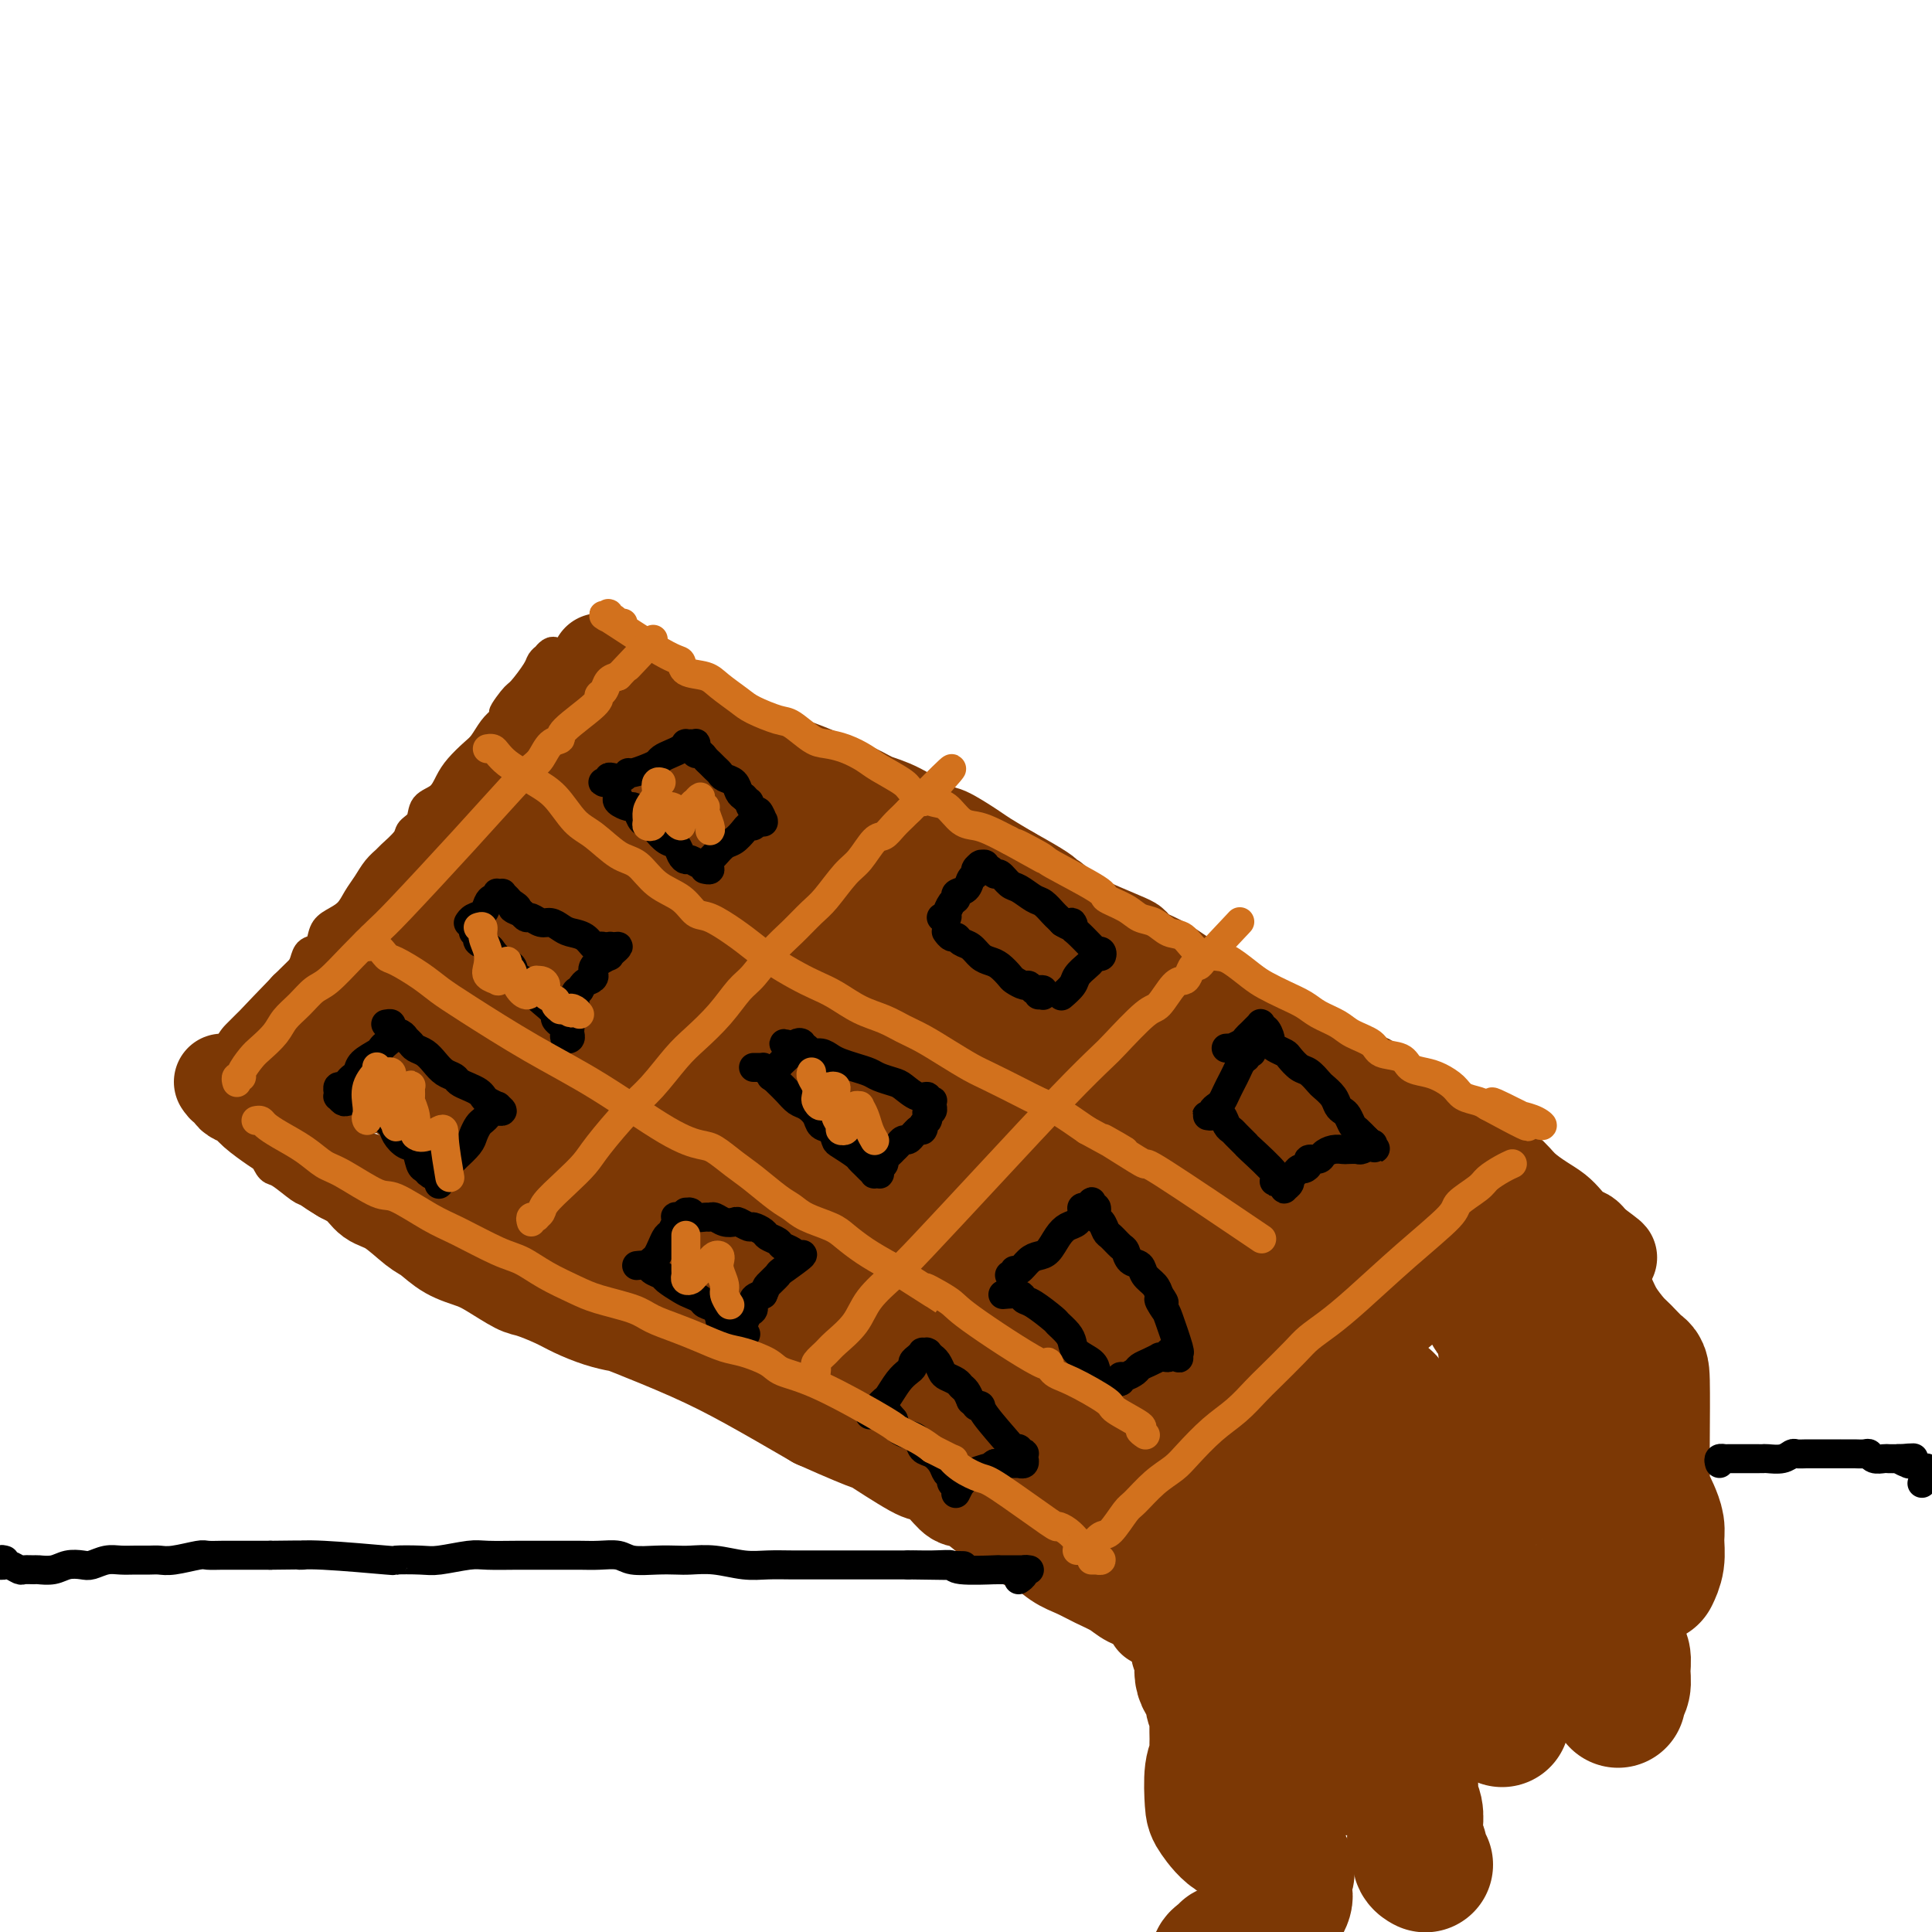 <svg viewBox='0 0 400 400' version='1.1' xmlns='http://www.w3.org/2000/svg' xmlns:xlink='http://www.w3.org/1999/xlink'><g fill='none' stroke='#7C3805' stroke-width='6' stroke-linecap='round' stroke-linejoin='round'><path d='M52,213c0.054,-0.447 0.108,-0.894 0,-1c-0.108,-0.106 -0.380,0.128 0,0c0.380,-0.128 1.410,-0.618 2,-1c0.590,-0.382 0.738,-0.654 1,-1c0.262,-0.346 0.637,-0.764 1,-1c0.363,-0.236 0.713,-0.289 1,-1c0.287,-0.711 0.510,-2.078 1,-3c0.490,-0.922 1.249,-1.397 2,-2c0.751,-0.603 1.496,-1.334 2,-2c0.504,-0.666 0.767,-1.267 1,-2c0.233,-0.733 0.436,-1.599 1,-2c0.564,-0.401 1.488,-0.337 2,-1c0.512,-0.663 0.613,-2.053 1,-3c0.387,-0.947 1.062,-1.450 2,-2c0.938,-0.550 2.139,-1.146 3,-2c0.861,-0.854 1.380,-1.967 2,-3c0.620,-1.033 1.340,-1.985 2,-3c0.660,-1.015 1.261,-2.092 2,-3c0.739,-0.908 1.617,-1.646 2,-2c0.383,-0.354 0.272,-0.325 1,-1c0.728,-0.675 2.296,-2.053 3,-3c0.704,-0.947 0.545,-1.464 1,-2c0.455,-0.536 1.524,-1.091 2,-2c0.476,-0.909 0.358,-2.173 1,-3c0.642,-0.827 2.045,-1.218 3,-2c0.955,-0.782 1.463,-1.956 2,-3c0.537,-1.044 1.102,-1.956 2,-3c0.898,-1.044 2.127,-2.218 3,-3c0.873,-0.782 1.389,-1.172 2,-2c0.611,-0.828 1.317,-2.094 2,-3c0.683,-0.906 1.341,-1.453 2,-2'/><path d='M104,149c8.231,-10.250 2.807,-3.873 1,-2c-1.807,1.873 0.003,-0.756 1,-2c0.997,-1.244 1.180,-1.103 2,-2c0.820,-0.897 2.275,-2.832 3,-4c0.725,-1.168 0.719,-1.567 1,-2c0.281,-0.433 0.849,-0.898 1,-1c0.151,-0.102 -0.113,0.159 0,0c0.113,-0.159 0.605,-0.738 1,-1c0.395,-0.262 0.693,-0.207 1,0c0.307,0.207 0.621,0.566 1,1c0.379,0.434 0.822,0.942 1,1c0.178,0.058 0.092,-0.335 1,0c0.908,0.335 2.811,1.398 4,2c1.189,0.602 1.665,0.743 2,1c0.335,0.257 0.529,0.631 1,1c0.471,0.369 1.218,0.732 2,1c0.782,0.268 1.599,0.442 2,1c0.401,0.558 0.387,1.500 1,2c0.613,0.500 1.852,0.558 3,1c1.148,0.442 2.205,1.268 3,2c0.795,0.732 1.329,1.370 2,2c0.671,0.630 1.479,1.251 3,2c1.521,0.749 3.756,1.625 5,2c1.244,0.375 1.498,0.250 3,1c1.502,0.750 4.251,2.375 7,4'/><path d='M156,159c7.735,3.846 7.072,1.961 8,2c0.928,0.039 3.447,2.001 5,3c1.553,0.999 2.140,1.035 4,2c1.860,0.965 4.993,2.860 7,4c2.007,1.140 2.888,1.525 4,2c1.112,0.475 2.454,1.041 4,2c1.546,0.959 3.295,2.312 5,4c1.705,1.688 3.365,3.711 5,5c1.635,1.289 3.244,1.846 5,3c1.756,1.154 3.659,2.907 5,4c1.341,1.093 2.119,1.528 4,3c1.881,1.472 4.866,3.981 7,6c2.134,2.019 3.417,3.548 5,5c1.583,1.452 3.466,2.829 6,5c2.534,2.171 5.720,5.138 8,7c2.280,1.862 3.654,2.620 6,4c2.346,1.380 5.665,3.381 8,5c2.335,1.619 3.685,2.857 6,4c2.315,1.143 5.594,2.193 8,3c2.406,0.807 3.940,1.371 6,2c2.060,0.629 4.645,1.322 7,2c2.355,0.678 4.479,1.341 6,2c1.521,0.659 2.439,1.315 4,2c1.561,0.685 3.765,1.399 5,2c1.235,0.601 1.502,1.088 3,2c1.498,0.912 4.227,2.250 6,3c1.773,0.750 2.591,0.911 4,2c1.409,1.089 3.409,3.106 5,4c1.591,0.894 2.775,0.664 4,1c1.225,0.336 2.493,1.239 3,2c0.507,0.761 0.254,1.381 0,2'/><path d='M319,258c3.889,2.711 1.111,1.489 0,1c-1.111,-0.489 -0.556,-0.244 0,0'/><path d='M55,210c0.120,-0.117 0.239,-0.235 0,0c-0.239,0.235 -0.837,0.821 -1,1c-0.163,0.179 0.110,-0.049 0,0c-0.110,0.049 -0.604,0.375 -1,1c-0.396,0.625 -0.693,1.548 -1,2c-0.307,0.452 -0.622,0.432 -1,1c-0.378,0.568 -0.818,1.724 -1,2c-0.182,0.276 -0.105,-0.328 -1,1c-0.895,1.328 -2.762,4.590 -4,6c-1.238,1.410 -1.849,0.970 -2,1c-0.151,0.030 0.156,0.530 0,1c-0.156,0.470 -0.775,0.911 -1,1c-0.225,0.089 -0.056,-0.173 0,0c0.056,0.173 -0.000,0.782 0,1c0.000,0.218 0.057,0.044 0,0c-0.057,-0.044 -0.226,0.040 0,0c0.226,-0.040 0.848,-0.204 1,0c0.152,0.204 -0.168,0.776 0,1c0.168,0.224 0.822,0.100 1,0c0.178,-0.100 -0.121,-0.178 0,0c0.121,0.178 0.663,0.610 1,1c0.337,0.390 0.470,0.738 1,1c0.530,0.262 1.457,0.438 2,1c0.543,0.562 0.702,1.512 1,2c0.298,0.488 0.734,0.516 1,1c0.266,0.484 0.362,1.424 1,2c0.638,0.576 1.819,0.788 3,1'/><path d='M54,238c1.884,2.192 1.094,1.671 1,2c-0.094,0.329 0.507,1.507 1,2c0.493,0.493 0.879,0.302 2,1c1.121,0.698 2.979,2.284 4,3c1.021,0.716 1.207,0.563 2,1c0.793,0.437 2.195,1.464 3,2c0.805,0.536 1.013,0.580 2,1c0.987,0.420 2.754,1.214 4,2c1.246,0.786 1.970,1.562 3,2c1.030,0.438 2.364,0.539 4,1c1.636,0.461 3.574,1.283 5,2c1.426,0.717 2.339,1.328 4,2c1.661,0.672 4.068,1.405 6,2c1.932,0.595 3.387,1.052 5,2c1.613,0.948 3.382,2.386 5,3c1.618,0.614 3.084,0.404 5,1c1.916,0.596 4.281,1.998 6,3c1.719,1.002 2.794,1.603 4,2c1.206,0.397 2.545,0.589 4,1c1.455,0.411 3.025,1.040 5,2c1.975,0.960 4.354,2.252 6,3c1.646,0.748 2.559,0.952 4,2c1.441,1.048 3.412,2.941 5,4c1.588,1.059 2.795,1.285 4,2c1.205,0.715 2.410,1.919 4,3c1.590,1.081 3.567,2.038 5,3c1.433,0.962 2.322,1.928 4,3c1.678,1.072 4.144,2.250 6,3c1.856,0.750 3.102,1.071 5,2c1.898,0.929 4.449,2.464 7,4'/><path d='M179,304c8.474,4.783 4.660,2.241 5,2c0.340,-0.241 4.834,1.818 7,3c2.166,1.182 2.005,1.487 4,2c1.995,0.513 6.147,1.236 8,2c1.853,0.764 1.406,1.570 2,2c0.594,0.430 2.230,0.485 4,1c1.770,0.515 3.675,1.490 5,2c1.325,0.510 2.069,0.556 3,1c0.931,0.444 2.048,1.288 3,2c0.952,0.712 1.740,1.294 3,2c1.260,0.706 2.991,1.538 4,2c1.009,0.462 1.297,0.555 2,1c0.703,0.445 1.823,1.244 3,2c1.177,0.756 2.413,1.471 3,2c0.587,0.529 0.525,0.874 1,1c0.475,0.126 1.488,0.034 2,0c0.512,-0.034 0.522,-0.009 0,0c-0.522,0.009 -1.578,0.003 -2,0c-0.422,-0.003 -0.211,-0.001 0,0'/></g>
<g fill='none' stroke='#7C3805' stroke-width='20' stroke-linecap='round' stroke-linejoin='round'><path d='M125,140c-0.003,-0.445 -0.006,-0.890 0,-1c0.006,-0.110 0.019,0.114 0,0c-0.019,-0.114 -0.072,-0.567 0,-1c0.072,-0.433 0.267,-0.845 0,-1c-0.267,-0.155 -0.998,-0.052 -1,0c-0.002,0.052 0.724,0.052 1,0c0.276,-0.052 0.101,-0.156 0,0c-0.101,0.156 -0.127,0.570 0,1c0.127,0.430 0.407,0.874 1,1c0.593,0.126 1.499,-0.065 2,0c0.501,0.065 0.599,0.387 1,1c0.401,0.613 1.106,1.516 2,2c0.894,0.484 1.976,0.549 3,1c1.024,0.451 1.992,1.289 3,2c1.008,0.711 2.058,1.295 3,2c0.942,0.705 1.775,1.530 3,2c1.225,0.470 2.840,0.583 4,1c1.160,0.417 1.865,1.136 3,2c1.135,0.864 2.702,1.873 5,3c2.298,1.127 5.328,2.371 7,3c1.672,0.629 1.987,0.641 3,1c1.013,0.359 2.723,1.064 5,2c2.277,0.936 5.121,2.105 7,3c1.879,0.895 2.793,1.518 4,2c1.207,0.482 2.705,0.824 5,2c2.295,1.176 5.386,3.185 7,4c1.614,0.815 1.752,0.435 3,1c1.248,0.565 3.605,2.075 5,3c1.395,0.925 1.827,1.264 3,2c1.173,0.736 3.086,1.868 5,3'/><path d='M209,181c13.405,7.409 4.917,3.931 3,3c-1.917,-0.931 2.739,0.685 5,2c2.261,1.315 2.129,2.329 5,4c2.871,1.671 8.744,4.001 11,5c2.256,0.999 0.893,0.669 1,1c0.107,0.331 1.682,1.324 3,2c1.318,0.676 2.378,1.033 4,2c1.622,0.967 3.806,2.542 6,4c2.194,1.458 4.399,2.798 6,4c1.601,1.202 2.600,2.265 4,3c1.400,0.735 3.203,1.143 5,2c1.797,0.857 3.588,2.163 5,3c1.412,0.837 2.444,1.205 4,2c1.556,0.795 3.636,2.018 5,3c1.364,0.982 2.013,1.723 3,2c0.987,0.277 2.312,0.091 4,1c1.688,0.909 3.738,2.913 5,4c1.262,1.087 1.737,1.258 3,2c1.263,0.742 3.314,2.057 5,3c1.686,0.943 3.006,1.515 4,2c0.994,0.485 1.662,0.882 3,2c1.338,1.118 3.345,2.957 5,4c1.655,1.043 2.957,1.290 4,2c1.043,0.710 1.826,1.882 3,3c1.174,1.118 2.738,2.183 4,3c1.262,0.817 2.222,1.385 3,2c0.778,0.615 1.374,1.278 2,2c0.626,0.722 1.281,1.503 2,2c0.719,0.497 1.501,0.711 2,1c0.499,0.289 0.714,0.654 1,1c0.286,0.346 0.643,0.673 1,1'/><path d='M330,258c6.867,5.067 0.533,0.733 -2,-1c-2.533,-1.733 -1.267,-0.867 0,0'/><path d='M123,142c-0.431,-0.104 -0.861,-0.208 -1,0c-0.139,0.208 0.014,0.729 0,1c-0.014,0.271 -0.195,0.291 -1,1c-0.805,0.709 -2.234,2.106 -3,3c-0.766,0.894 -0.868,1.283 -2,3c-1.132,1.717 -3.295,4.760 -5,7c-1.705,2.240 -2.953,3.678 -5,6c-2.047,2.322 -4.894,5.530 -7,8c-2.106,2.470 -3.471,4.203 -5,6c-1.529,1.797 -3.222,3.656 -5,6c-1.778,2.344 -3.639,5.171 -5,7c-1.361,1.829 -2.220,2.661 -3,4c-0.780,1.339 -1.481,3.186 -2,4c-0.519,0.814 -0.856,0.595 -1,1c-0.144,0.405 -0.095,1.433 0,2c0.095,0.567 0.235,0.673 0,1c-0.235,0.327 -0.844,0.874 -1,1c-0.156,0.126 0.142,-0.168 0,0c-0.142,0.168 -0.725,0.797 -1,1c-0.275,0.203 -0.243,-0.022 0,0c0.243,0.022 0.697,0.290 1,0c0.303,-0.290 0.456,-1.140 1,-2c0.544,-0.860 1.479,-1.731 2,-3c0.521,-1.269 0.628,-2.937 2,-5c1.372,-2.063 4.008,-4.520 6,-7c1.992,-2.480 3.338,-4.984 5,-7c1.662,-2.016 3.640,-3.543 6,-6c2.360,-2.457 5.103,-5.845 7,-8c1.897,-2.155 2.949,-3.078 4,-4'/><path d='M110,162c5.691,-6.896 2.918,-3.137 2,-2c-0.918,1.137 0.017,-0.349 0,0c-0.017,0.349 -0.987,2.534 -2,4c-1.013,1.466 -2.069,2.214 -4,4c-1.931,1.786 -4.738,4.611 -7,7c-2.262,2.389 -3.979,4.343 -6,6c-2.021,1.657 -4.345,3.019 -7,6c-2.655,2.981 -5.639,7.583 -8,10c-2.361,2.417 -4.098,2.649 -8,6c-3.902,3.351 -9.967,9.819 -13,13c-3.033,3.181 -3.033,3.073 -3,3c0.033,-0.073 0.101,-0.111 0,0c-0.101,0.111 -0.369,0.371 0,0c0.369,-0.371 1.375,-1.371 2,-2c0.625,-0.629 0.870,-0.885 1,-1c0.130,-0.115 0.145,-0.088 1,-1c0.855,-0.912 2.549,-2.761 4,-4c1.451,-1.239 2.661,-1.867 5,-4c2.339,-2.133 5.809,-5.772 9,-9c3.191,-3.228 6.103,-6.047 9,-9c2.897,-2.953 5.779,-6.042 9,-9c3.221,-2.958 6.782,-5.786 9,-8c2.218,-2.214 3.095,-3.814 4,-5c0.905,-1.186 1.839,-1.960 2,-2c0.161,-0.040 -0.450,0.652 -2,2c-1.550,1.348 -4.040,3.353 -6,5c-1.960,1.647 -3.391,2.936 -6,6c-2.609,3.064 -6.395,7.902 -9,11c-2.605,3.098 -4.030,4.457 -7,8c-2.970,3.543 -7.485,9.272 -12,15'/><path d='M67,212c-7.375,8.338 -4.812,5.684 -4,5c0.812,-0.684 -0.128,0.604 -1,2c-0.872,1.396 -1.677,2.900 0,2c1.677,-0.900 5.836,-4.205 8,-6c2.164,-1.795 2.334,-2.081 4,-4c1.666,-1.919 4.828,-5.472 8,-9c3.172,-3.528 6.353,-7.032 10,-11c3.647,-3.968 7.761,-8.399 11,-12c3.239,-3.601 5.604,-6.371 7,-8c1.396,-1.629 1.823,-2.119 2,-2c0.177,0.119 0.102,0.845 0,1c-0.102,0.155 -0.233,-0.261 -5,5c-4.767,5.261 -14.171,16.199 -20,23c-5.829,6.801 -8.082,9.464 -10,12c-1.918,2.536 -3.501,4.946 -5,7c-1.499,2.054 -2.913,3.753 -3,4c-0.087,0.247 1.153,-0.959 3,-3c1.847,-2.041 4.300,-4.916 7,-8c2.700,-3.084 5.649,-6.378 9,-10c3.351,-3.622 7.106,-7.572 14,-15c6.894,-7.428 16.927,-18.334 22,-24c5.073,-5.666 5.188,-6.091 6,-7c0.812,-0.909 2.323,-2.302 3,-3c0.677,-0.698 0.522,-0.703 -1,1c-1.522,1.703 -4.410,5.112 -7,8c-2.590,2.888 -4.883,5.254 -9,10c-4.117,4.746 -10.059,11.873 -16,19'/><path d='M100,189c-8.280,10.088 -12.479,16.308 -15,20c-2.521,3.692 -3.365,4.854 -5,7c-1.635,2.146 -4.063,5.274 -5,7c-0.937,1.726 -0.383,2.048 0,2c0.383,-0.048 0.595,-0.467 2,-2c1.405,-1.533 4.004,-4.182 6,-6c1.996,-1.818 3.388,-2.806 10,-10c6.612,-7.194 18.443,-20.593 23,-26c4.557,-5.407 1.839,-2.822 3,-4c1.161,-1.178 6.199,-6.119 10,-10c3.801,-3.881 6.364,-6.703 8,-9c1.636,-2.297 2.346,-4.069 2,-4c-0.346,0.069 -1.748,1.981 -2,2c-0.252,0.019 0.646,-1.854 -5,6c-5.646,7.854 -17.837,25.434 -24,34c-6.163,8.566 -6.299,8.118 -9,12c-2.701,3.882 -7.967,12.094 -10,16c-2.033,3.906 -0.833,3.505 -1,4c-0.167,0.495 -1.700,1.887 1,-1c2.700,-2.887 9.635,-10.053 14,-15c4.365,-4.947 6.160,-7.674 9,-11c2.840,-3.326 6.725,-7.250 11,-12c4.275,-4.750 8.940,-10.325 12,-14c3.060,-3.675 4.513,-5.449 7,-8c2.487,-2.551 6.007,-5.880 6,-5c-0.007,0.880 -3.540,5.968 -5,8c-1.460,2.032 -0.846,1.009 -6,8c-5.154,6.991 -16.077,21.995 -27,37'/><path d='M110,215c-8.563,11.461 -10.970,13.614 -13,16c-2.030,2.386 -3.682,5.004 -5,7c-1.318,1.996 -2.303,3.370 -2,3c0.303,-0.370 1.896,-2.484 7,-9c5.104,-6.516 13.721,-17.434 19,-24c5.279,-6.566 7.219,-8.781 10,-12c2.781,-3.219 6.403,-7.444 8,-9c1.597,-1.556 1.171,-0.445 1,0c-0.171,0.445 -0.085,0.222 0,0'/><path d='M46,224c0.305,0.446 0.610,0.893 1,1c0.390,0.107 0.865,-0.124 1,0c0.135,0.124 -0.070,0.603 0,1c0.070,0.397 0.416,0.710 1,1c0.584,0.290 1.408,0.555 2,1c0.592,0.445 0.954,1.071 2,2c1.046,0.929 2.776,2.163 4,3c1.224,0.837 1.940,1.278 3,2c1.060,0.722 2.463,1.724 4,3c1.537,1.276 3.209,2.825 5,4c1.791,1.175 3.700,1.976 5,3c1.300,1.024 1.991,2.270 3,3c1.009,0.730 2.335,0.944 4,2c1.665,1.056 3.668,2.953 5,4c1.332,1.047 1.992,1.244 3,2c1.008,0.756 2.364,2.071 4,3c1.636,0.929 3.550,1.470 5,2c1.450,0.530 2.434,1.048 4,2c1.566,0.952 3.713,2.339 5,3c1.287,0.661 1.715,0.598 3,1c1.285,0.402 3.428,1.271 5,2c1.572,0.729 2.573,1.320 4,2c1.427,0.680 3.281,1.449 5,2c1.719,0.551 3.303,0.885 4,1c0.697,0.115 0.506,0.010 3,1c2.494,0.990 7.671,3.074 12,5c4.329,1.926 7.808,3.693 12,6c4.192,2.307 9.096,5.153 14,8'/><path d='M169,294c14.028,6.255 11.099,4.391 12,5c0.901,0.609 5.633,3.691 8,5c2.367,1.309 2.370,0.844 3,1c0.630,0.156 1.886,0.932 3,2c1.114,1.068 2.087,2.427 3,3c0.913,0.573 1.766,0.361 3,1c1.234,0.639 2.850,2.128 4,3c1.150,0.872 1.833,1.125 3,2c1.167,0.875 2.818,2.370 4,3c1.182,0.630 1.895,0.395 3,1c1.105,0.605 2.601,2.049 4,3c1.399,0.951 2.701,1.409 4,2c1.299,0.591 2.597,1.315 4,2c1.403,0.685 2.912,1.332 4,2c1.088,0.668 1.756,1.356 3,2c1.244,0.644 3.065,1.245 4,2c0.935,0.755 0.982,1.665 1,2c0.018,0.335 0.005,0.096 0,0c-0.005,-0.096 -0.003,-0.048 0,0'/></g>
<g fill='none' stroke='#7C3805' stroke-width='28' stroke-linecap='round' stroke-linejoin='round'><path d='M155,179c-0.132,-0.215 -0.265,-0.429 0,-1c0.265,-0.571 0.926,-1.497 1,-2c0.074,-0.503 -0.441,-0.581 -1,0c-0.559,0.581 -1.162,1.822 -2,3c-0.838,1.178 -1.911,2.291 -4,5c-2.089,2.709 -5.194,7.012 -8,11c-2.806,3.988 -5.313,7.661 -8,11c-2.687,3.339 -5.556,6.344 -8,10c-2.444,3.656 -4.465,7.964 -6,11c-1.535,3.036 -2.584,4.800 -3,6c-0.416,1.200 -0.199,1.834 0,2c0.199,0.166 0.379,-0.138 2,-2c1.621,-1.862 4.681,-5.282 7,-8c2.319,-2.718 3.896,-4.735 7,-8c3.104,-3.265 7.735,-7.778 11,-11c3.265,-3.222 5.163,-5.152 7,-7c1.837,-1.848 3.613,-3.613 5,-5c1.387,-1.387 2.385,-2.397 3,-3c0.615,-0.603 0.847,-0.801 0,0c-0.847,0.801 -2.772,2.601 -4,4c-1.228,1.399 -1.759,2.399 -4,5c-2.241,2.601 -6.194,6.804 -9,10c-2.806,3.196 -4.467,5.386 -7,9c-2.533,3.614 -5.940,8.652 -8,12c-2.060,3.348 -2.773,5.007 -4,7c-1.227,1.993 -2.968,4.320 -4,6c-1.032,1.680 -1.354,2.713 -1,3c0.354,0.287 1.383,-0.170 2,-1c0.617,-0.830 0.820,-2.031 3,-5c2.180,-2.969 6.337,-7.705 10,-12c3.663,-4.295 6.831,-8.147 10,-12'/><path d='M142,217c6.576,-7.973 10.516,-12.904 14,-17c3.484,-4.096 6.514,-7.356 9,-10c2.486,-2.644 4.429,-4.672 6,-7c1.571,-2.328 2.769,-4.956 3,-6c0.231,-1.044 -0.505,-0.503 -1,0c-0.495,0.503 -0.748,0.967 -6,6c-5.252,5.033 -15.503,14.635 -21,20c-5.497,5.365 -6.239,6.494 -8,8c-1.761,1.506 -4.539,3.389 -7,6c-2.461,2.611 -4.604,5.952 -6,8c-1.396,2.048 -2.044,2.804 -3,4c-0.956,1.196 -2.222,2.831 -3,4c-0.778,1.169 -1.070,1.873 -1,2c0.070,0.127 0.502,-0.322 1,-1c0.498,-0.678 1.060,-1.584 2,-3c0.940,-1.416 2.256,-3.340 4,-6c1.744,-2.660 3.914,-6.055 6,-9c2.086,-2.945 4.087,-5.441 6,-8c1.913,-2.559 3.740,-5.181 6,-8c2.260,-2.819 4.955,-5.836 7,-8c2.045,-2.164 3.442,-3.475 4,-4c0.558,-0.525 0.279,-0.262 0,0'/><path d='M94,236c-0.002,0.078 -0.004,0.156 0,0c0.004,-0.156 0.013,-0.545 0,-1c-0.013,-0.455 -0.049,-0.978 0,-1c0.049,-0.022 0.181,0.455 1,1c0.819,0.545 2.324,1.159 4,2c1.676,0.841 3.523,1.909 5,3c1.477,1.091 2.583,2.206 5,4c2.417,1.794 6.146,4.267 9,6c2.854,1.733 4.833,2.724 7,4c2.167,1.276 4.522,2.835 10,6c5.478,3.165 14.079,7.935 23,13c8.921,5.065 18.164,10.425 22,13c3.836,2.575 2.267,2.363 5,4c2.733,1.637 9.768,5.121 14,7c4.232,1.879 5.661,2.151 7,3c1.339,0.849 2.589,2.275 4,3c1.411,0.725 2.982,0.750 4,1c1.018,0.250 1.482,0.727 2,1c0.518,0.273 1.092,0.343 1,0c-0.092,-0.343 -0.848,-1.100 -2,-2c-1.152,-0.900 -2.701,-1.943 -4,-3c-1.299,-1.057 -2.348,-2.129 -5,-4c-2.652,-1.871 -6.906,-4.542 -11,-7c-4.094,-2.458 -8.027,-4.702 -13,-8c-4.973,-3.298 -10.987,-7.649 -17,-12'/><path d='M165,269c-9.506,-6.681 -7.272,-5.385 -11,-9c-3.728,-3.615 -13.419,-12.142 -18,-16c-4.581,-3.858 -4.051,-3.046 -4,-4c0.051,-0.954 -0.378,-3.672 0,-4c0.378,-0.328 1.562,1.734 4,4c2.438,2.266 6.129,4.734 8,6c1.871,1.266 1.920,1.329 11,9c9.080,7.671 27.190,22.948 37,31c9.810,8.052 11.320,8.877 19,14c7.680,5.123 21.528,14.544 29,20c7.472,5.456 8.567,6.947 10,8c1.433,1.053 3.206,1.667 4,2c0.794,0.333 0.611,0.386 -1,-1c-1.611,-1.386 -4.650,-4.211 -7,-6c-2.350,-1.789 -4.010,-2.541 -17,-12c-12.990,-9.459 -37.308,-27.625 -48,-36c-10.692,-8.375 -7.757,-6.959 -9,-9c-1.243,-2.041 -6.665,-7.538 -10,-12c-3.335,-4.462 -4.584,-7.890 -6,-11c-1.416,-3.110 -3.000,-5.903 -4,-8c-1.000,-2.097 -1.417,-3.499 -1,-4c0.417,-0.501 1.667,-0.101 3,1c1.333,1.101 2.749,2.903 7,7c4.251,4.097 11.337,10.488 17,16c5.663,5.512 9.904,10.146 16,16c6.096,5.854 14.048,12.927 22,20'/><path d='M216,291c12.961,11.564 12.865,10.474 15,12c2.135,1.526 6.501,5.669 11,9c4.499,3.331 9.132,5.850 13,8c3.868,2.150 6.971,3.929 9,5c2.029,1.071 2.985,1.433 3,1c0.015,-0.433 -0.909,-1.661 -2,-3c-1.091,-1.339 -2.347,-2.788 -7,-7c-4.653,-4.212 -12.704,-11.186 -16,-14c-3.296,-2.814 -1.839,-1.467 -10,-9c-8.161,-7.533 -25.940,-23.947 -35,-33c-9.060,-9.053 -9.402,-10.746 -10,-12c-0.598,-1.254 -1.451,-2.068 -3,-4c-1.549,-1.932 -3.792,-4.984 -4,-5c-0.208,-0.016 1.620,3.002 4,6c2.380,2.998 5.311,5.977 9,10c3.689,4.023 8.134,9.091 16,17c7.866,7.909 19.153,18.659 27,26c7.847,7.341 12.256,11.273 19,17c6.744,5.727 15.824,13.249 20,17c4.176,3.751 3.448,3.732 4,4c0.552,0.268 2.385,0.822 2,0c-0.385,-0.822 -2.986,-3.019 -5,-5c-2.014,-1.981 -3.440,-3.745 -11,-11c-7.560,-7.255 -21.255,-19.999 -29,-27c-7.745,-7.001 -9.540,-8.258 -17,-20c-7.460,-11.742 -20.585,-33.969 -27,-45c-6.415,-11.031 -6.118,-10.866 -7,-13c-0.882,-2.134 -2.941,-6.567 -5,-11'/><path d='M180,204c-6.636,-11.645 -3.726,-6.258 -3,-4c0.726,2.258 -0.731,1.387 -2,0c-1.269,-1.387 -2.350,-3.289 1,2c3.350,5.289 11.131,17.768 16,25c4.869,7.232 6.826,9.216 17,20c10.174,10.784 28.566,30.368 38,40c9.434,9.632 9.912,9.310 11,10c1.088,0.690 2.787,2.390 4,3c1.213,0.610 1.940,0.130 2,0c0.060,-0.130 -0.545,0.089 -2,-1c-1.455,-1.089 -3.758,-3.487 -7,-6c-3.242,-2.513 -7.422,-5.140 -19,-15c-11.578,-9.860 -30.555,-26.953 -40,-36c-9.445,-9.047 -9.360,-10.047 -12,-13c-2.640,-2.953 -8.005,-7.859 -11,-11c-2.995,-3.141 -3.620,-4.516 -5,-6c-1.380,-1.484 -3.516,-3.079 -5,-4c-1.484,-0.921 -2.316,-1.170 -2,0c0.316,1.170 1.780,3.760 0,2c-1.780,-1.760 -6.803,-7.869 3,6c9.803,13.869 34.432,47.718 44,61c9.568,13.282 4.076,5.999 2,3c-2.076,-2.999 -0.736,-1.714 -1,-2c-0.264,-0.286 -2.132,-2.143 -4,-4'/><path d='M205,274c-1.527,-1.783 -2.844,-3.240 -6,-6c-3.156,-2.760 -8.152,-6.823 -13,-11c-4.848,-4.177 -9.547,-8.469 -14,-13c-4.453,-4.531 -8.660,-9.302 -11,-12c-2.340,-2.698 -2.815,-3.324 -4,-5c-1.185,-1.676 -3.082,-4.401 -4,-6c-0.918,-1.599 -0.857,-2.071 0,-2c0.857,0.071 2.512,0.687 7,4c4.488,3.313 11.810,9.325 19,15c7.190,5.675 14.249,11.014 22,17c7.751,5.986 16.193,12.618 23,18c6.807,5.382 11.980,9.514 17,13c5.020,3.486 9.889,6.326 13,8c3.111,1.674 4.465,2.181 5,2c0.535,-0.181 0.250,-1.050 -3,-5c-3.250,-3.950 -9.464,-10.980 -15,-17c-5.536,-6.020 -10.392,-11.029 -17,-19c-6.608,-7.971 -14.966,-18.905 -20,-26c-5.034,-7.095 -6.745,-10.352 -9,-14c-2.255,-3.648 -5.056,-7.688 -7,-11c-1.944,-3.312 -3.031,-5.895 -4,-8c-0.969,-2.105 -1.818,-3.732 -2,-4c-0.182,-0.268 0.304,0.823 5,6c4.696,5.177 13.601,14.441 19,20c5.399,5.559 7.291,7.412 14,14c6.709,6.588 18.236,17.912 28,27c9.764,9.088 17.766,15.941 23,20c5.234,4.059 7.702,5.325 10,7c2.298,1.675 4.426,3.759 5,4c0.574,0.241 -0.408,-1.360 -3,-4c-2.592,-2.640 -6.796,-6.320 -11,-10'/><path d='M272,276c-4.656,-4.032 -9.295,-7.112 -17,-13c-7.705,-5.888 -18.476,-14.585 -25,-20c-6.524,-5.415 -8.802,-7.549 -16,-15c-7.198,-7.451 -19.315,-20.220 -24,-25c-4.685,-4.780 -1.936,-1.572 -1,-1c0.936,0.572 0.060,-1.492 0,-2c-0.060,-0.508 0.695,0.539 3,2c2.305,1.461 6.161,3.335 11,6c4.839,2.665 10.663,6.120 19,12c8.337,5.880 19.187,14.185 27,20c7.813,5.815 12.589,9.142 18,13c5.411,3.858 11.459,8.249 15,11c3.541,2.751 4.577,3.863 5,4c0.423,0.137 0.233,-0.702 0,-1c-0.233,-0.298 -0.508,-0.055 -3,-2c-2.492,-1.945 -7.200,-6.077 -14,-11c-6.800,-4.923 -15.692,-10.638 -22,-15c-6.308,-4.362 -10.031,-7.372 -15,-11c-4.969,-3.628 -11.185,-7.873 -15,-11c-3.815,-3.127 -5.231,-5.135 -7,-7c-1.769,-1.865 -3.891,-3.586 -5,-5c-1.109,-1.414 -1.204,-2.521 -1,-3c0.204,-0.479 0.707,-0.329 5,2c4.293,2.329 12.375,6.837 19,11c6.625,4.163 11.794,7.981 19,13c7.206,5.019 16.451,11.240 23,16c6.549,4.760 10.404,8.060 14,11c3.596,2.940 6.933,5.520 9,7c2.067,1.480 2.864,1.860 3,2c0.136,0.140 -0.390,0.040 -2,-1c-1.610,-1.040 -4.305,-3.020 -7,-5'/><path d='M288,258c-8.333,-4.962 -24.667,-14.368 -34,-20c-9.333,-5.632 -11.666,-7.489 -14,-9c-2.334,-1.511 -4.671,-2.676 -10,-7c-5.329,-4.324 -13.651,-11.807 -17,-15c-3.349,-3.193 -1.725,-2.095 -1,-2c0.725,0.095 0.552,-0.812 3,0c2.448,0.812 7.516,3.342 12,6c4.484,2.658 8.382,5.442 15,10c6.618,4.558 15.956,10.890 22,15c6.044,4.110 8.793,5.998 13,9c4.207,3.002 9.870,7.117 14,10c4.130,2.883 6.725,4.534 9,6c2.275,1.466 4.230,2.747 6,4c1.770,1.253 3.355,2.479 4,3c0.645,0.521 0.350,0.339 0,0c-0.350,-0.339 -0.754,-0.833 -3,-2c-2.246,-1.167 -6.336,-3.006 -11,-5c-4.664,-1.994 -9.904,-4.141 -12,-5c-2.096,-0.859 -1.048,-0.429 0,0'/><path d='M182,186c0.462,0.021 0.923,0.042 1,0c0.077,-0.042 -0.232,-0.146 0,0c0.232,0.146 1.005,0.542 2,1c0.995,0.458 2.211,0.976 4,2c1.789,1.024 4.150,2.553 6,4c1.850,1.447 3.187,2.812 6,5c2.813,2.188 7.100,5.200 10,7c2.900,1.800 4.412,2.390 7,4c2.588,1.610 6.251,4.240 9,6c2.749,1.760 4.585,2.648 7,4c2.415,1.352 5.410,3.166 8,5c2.590,1.834 4.775,3.688 7,5c2.225,1.312 4.490,2.083 6,3c1.510,0.917 2.267,1.979 4,3c1.733,1.021 4.444,2.001 6,3c1.556,0.999 1.957,2.016 3,3c1.043,0.984 2.729,1.935 4,3c1.271,1.065 2.126,2.244 3,3c0.874,0.756 1.766,1.091 3,2c1.234,0.909 2.810,2.393 4,3c1.190,0.607 1.994,0.336 3,1c1.006,0.664 2.213,2.262 3,3c0.787,0.738 1.156,0.618 2,1c0.844,0.382 2.165,1.268 3,2c0.835,0.732 1.183,1.309 2,2c0.817,0.691 2.103,1.496 3,2c0.897,0.504 1.406,0.709 2,1c0.594,0.291 1.272,0.669 2,1c0.728,0.331 1.504,0.614 2,1c0.496,0.386 0.710,0.873 1,1c0.290,0.127 0.654,-0.107 1,0c0.346,0.107 0.673,0.553 1,1'/><path d='M307,268c19.277,12.680 4.970,3.380 0,0c-4.970,-3.380 -0.602,-0.839 1,0c1.602,0.839 0.440,-0.024 0,0c-0.440,0.024 -0.156,0.935 0,1c0.156,0.065 0.186,-0.715 0,-1c-0.186,-0.285 -0.586,-0.077 -1,0c-0.414,0.077 -0.842,0.021 -1,0c-0.158,-0.021 -0.045,-0.006 0,0c0.045,0.006 0.023,0.003 0,0'/><path d='M246,333c0.033,0.332 0.065,0.664 0,1c-0.065,0.336 -0.229,0.674 0,1c0.229,0.326 0.850,0.638 1,1c0.150,0.362 -0.172,0.775 0,1c0.172,0.225 0.839,0.263 1,1c0.161,0.737 -0.182,2.174 0,3c0.182,0.826 0.890,1.040 1,2c0.110,0.960 -0.377,2.665 0,4c0.377,1.335 1.618,2.301 2,3c0.382,0.699 -0.094,1.132 0,2c0.094,0.868 0.758,2.172 1,3c0.242,0.828 0.061,1.180 0,2c-0.061,0.820 -0.003,2.107 0,3c0.003,0.893 -0.051,1.392 0,2c0.051,0.608 0.207,1.327 0,2c-0.207,0.673 -0.776,1.302 -1,3c-0.224,1.698 -0.104,4.466 0,6c0.104,1.534 0.193,1.834 1,3c0.807,1.166 2.333,3.199 4,4c1.667,0.801 3.476,0.372 5,1c1.524,0.628 2.762,2.314 4,4'/><path d='M265,385c2.241,2.134 1.343,2.970 1,4c-0.343,1.030 -0.132,2.254 0,3c0.132,0.746 0.186,1.013 -1,3c-1.186,1.987 -3.613,5.694 -5,7c-1.387,1.306 -1.733,0.210 -2,0c-0.267,-0.210 -0.454,0.468 -1,1c-0.546,0.532 -1.453,0.920 -2,1c-0.547,0.080 -0.736,-0.149 -1,0c-0.264,0.149 -0.603,0.674 -1,1c-0.397,0.326 -0.853,0.451 -1,1c-0.147,0.549 0.013,1.520 0,2c-0.013,0.480 -0.199,0.469 0,1c0.199,0.531 0.784,1.605 1,2c0.216,0.395 0.062,0.113 0,0c-0.062,-0.113 -0.031,-0.056 0,0'/><path d='M274,301c0.022,0.380 0.044,0.760 0,1c-0.044,0.240 -0.152,0.340 0,1c0.152,0.660 0.566,1.880 1,3c0.434,1.120 0.888,2.141 1,3c0.112,0.859 -0.119,1.557 0,3c0.119,1.443 0.590,3.632 1,5c0.410,1.368 0.761,1.916 1,3c0.239,1.084 0.366,2.703 1,4c0.634,1.297 1.777,2.273 2,3c0.223,0.727 -0.472,1.205 0,2c0.472,0.795 2.112,1.908 4,3c1.888,1.092 4.024,2.163 5,3c0.976,0.837 0.793,1.439 1,2c0.207,0.561 0.803,1.081 1,2c0.197,0.919 -0.004,2.237 0,3c0.004,0.763 0.212,0.972 0,2c-0.212,1.028 -0.845,2.875 -1,4c-0.155,1.125 0.169,1.527 0,2c-0.169,0.473 -0.830,1.016 -1,2c-0.170,0.984 0.151,2.409 0,3c-0.151,0.591 -0.773,0.347 -1,1c-0.227,0.653 -0.058,2.201 0,3c0.058,0.799 0.005,0.847 0,1c-0.005,0.153 0.037,0.411 0,1c-0.037,0.589 -0.154,1.508 0,2c0.154,0.492 0.580,0.555 1,1c0.420,0.445 0.834,1.270 1,2c0.166,0.730 0.083,1.365 0,2'/><path d='M291,368c0.088,4.855 0.808,2.491 1,2c0.192,-0.491 -0.144,0.891 0,2c0.144,1.109 0.770,1.946 1,3c0.230,1.054 0.066,2.327 0,3c-0.066,0.673 -0.033,0.747 0,1c0.033,0.253 0.065,0.684 0,1c-0.065,0.316 -0.227,0.516 0,1c0.227,0.484 0.844,1.254 1,2c0.156,0.746 -0.150,1.470 0,2c0.150,0.530 0.757,0.866 1,1c0.243,0.134 0.121,0.067 0,0'/><path d='M266,335c-0.126,-0.095 -0.253,-0.189 0,0c0.253,0.189 0.884,0.663 1,1c0.116,0.337 -0.283,0.538 0,1c0.283,0.462 1.246,1.185 2,2c0.754,0.815 1.297,1.722 2,3c0.703,1.278 1.565,2.926 2,4c0.435,1.074 0.441,1.575 1,3c0.559,1.425 1.670,3.776 2,5c0.330,1.224 -0.122,1.323 0,2c0.122,0.677 0.817,1.933 1,3c0.183,1.067 -0.147,1.946 0,3c0.147,1.054 0.770,2.284 1,3c0.230,0.716 0.066,0.919 0,1c-0.066,0.081 -0.033,0.041 0,0'/><path d='M286,290c0.449,-0.059 0.898,-0.118 1,0c0.102,0.118 -0.144,0.413 0,1c0.144,0.587 0.676,1.468 1,2c0.324,0.532 0.440,0.717 1,2c0.560,1.283 1.565,3.663 2,5c0.435,1.337 0.302,1.630 1,3c0.698,1.370 2.228,3.815 3,5c0.772,1.185 0.785,1.110 1,2c0.215,0.890 0.631,2.747 1,4c0.369,1.253 0.690,1.903 1,3c0.310,1.097 0.608,2.639 1,4c0.392,1.361 0.876,2.539 1,4c0.124,1.461 -0.114,3.204 0,4c0.114,0.796 0.579,0.643 1,1c0.421,0.357 0.800,1.222 1,2c0.200,0.778 0.223,1.468 1,2c0.777,0.532 2.307,0.907 3,1c0.693,0.093 0.550,-0.096 1,0c0.450,0.096 1.495,0.477 2,1c0.505,0.523 0.471,1.186 1,2c0.529,0.814 1.620,1.777 2,3c0.380,1.223 0.049,2.706 0,4c-0.049,1.294 0.183,2.398 0,4c-0.183,1.602 -0.780,3.700 -1,5c-0.220,1.300 -0.063,1.800 0,2c0.063,0.200 0.031,0.100 0,0'/><path d='M308,269c0.218,1.091 0.436,2.183 1,3c0.564,0.817 1.475,1.361 2,3c0.525,1.639 0.666,4.375 1,6c0.334,1.625 0.862,2.140 1,4c0.138,1.860 -0.115,5.066 0,7c0.115,1.934 0.597,2.597 1,4c0.403,1.403 0.727,3.544 1,5c0.273,1.456 0.497,2.225 1,3c0.503,0.775 1.286,1.557 2,2c0.714,0.443 1.358,0.548 2,1c0.642,0.452 1.282,1.252 2,2c0.718,0.748 1.516,1.446 2,2c0.484,0.554 0.655,0.966 1,2c0.345,1.034 0.862,2.690 1,4c0.138,1.310 -0.105,2.274 0,3c0.105,0.726 0.557,1.213 1,3c0.443,1.787 0.877,4.874 1,6c0.123,1.126 -0.066,0.291 0,1c0.066,0.709 0.386,2.962 1,4c0.614,1.038 1.523,0.863 2,1c0.477,0.137 0.524,0.588 1,1c0.476,0.412 1.381,0.784 2,1c0.619,0.216 0.951,0.274 1,1c0.049,0.726 -0.187,2.120 0,3c0.187,0.880 0.796,1.245 1,2c0.204,0.755 0.002,1.901 0,3c-0.002,1.099 0.195,2.150 0,3c-0.195,0.850 -0.783,1.498 -1,2c-0.217,0.502 -0.062,0.858 0,1c0.062,0.142 0.031,0.071 0,0'/><path d='M325,262c0.360,0.180 0.719,0.360 1,1c0.281,0.640 0.483,1.742 1,3c0.517,1.258 1.350,2.674 2,4c0.650,1.326 1.116,2.563 2,4c0.884,1.437 2.184,3.075 3,4c0.816,0.925 1.147,1.137 2,2c0.853,0.863 2.229,2.377 3,3c0.771,0.623 0.938,0.355 1,3c0.062,2.645 0.020,8.203 0,11c-0.020,2.797 -0.017,2.831 0,4c0.017,1.169 0.047,3.471 0,5c-0.047,1.529 -0.170,2.284 0,3c0.170,0.716 0.635,1.391 1,2c0.365,0.609 0.630,1.151 1,2c0.370,0.849 0.845,2.004 1,3c0.155,0.996 -0.010,1.834 0,3c0.010,1.166 0.195,2.660 0,4c-0.195,1.340 -0.770,2.526 -1,3c-0.230,0.474 -0.115,0.237 0,0'/></g>
<g fill='none' stroke='#000000' stroke-width='6' stroke-linecap='round' stroke-linejoin='round'><path d='M1,323c-0.391,-0.114 -0.782,-0.228 -1,0c-0.218,0.228 -0.261,0.797 0,1c0.261,0.203 0.828,0.040 1,0c0.172,-0.040 -0.052,0.042 0,0c0.052,-0.042 0.379,-0.208 1,0c0.621,0.208 1.534,0.789 2,1c0.466,0.211 0.484,0.053 1,0c0.516,-0.053 1.532,-0.000 2,0c0.468,0.000 0.390,-0.051 1,0c0.610,0.051 1.910,0.206 3,0c1.090,-0.206 1.972,-0.773 3,-1c1.028,-0.227 2.204,-0.113 3,0c0.796,0.113 1.214,0.227 2,0c0.786,-0.227 1.939,-0.793 3,-1c1.061,-0.207 2.028,-0.054 3,0c0.972,0.054 1.949,0.011 3,0c1.051,-0.011 2.178,0.011 3,0c0.822,-0.011 1.340,-0.056 2,0c0.660,0.056 1.463,0.211 3,0c1.537,-0.211 3.808,-0.789 5,-1c1.192,-0.211 1.306,-0.057 2,0c0.694,0.057 1.970,0.015 3,0c1.030,-0.015 1.816,-0.004 3,0c1.184,0.004 2.767,0.001 4,0c1.233,-0.001 2.117,-0.001 3,0'/><path d='M56,322c9.772,-0.139 6.701,0.015 6,0c-0.701,-0.015 0.967,-0.199 5,0c4.033,0.199 10.431,0.782 13,1c2.569,0.218 1.307,0.073 2,0c0.693,-0.073 3.340,-0.072 5,0c1.660,0.072 2.334,0.215 4,0c1.666,-0.215 4.324,-0.790 6,-1c1.676,-0.210 2.370,-0.056 4,0c1.630,0.056 4.196,0.015 6,0c1.804,-0.015 2.847,-0.005 4,0c1.153,0.005 2.418,0.005 4,0c1.582,-0.005 3.483,-0.015 5,0c1.517,0.015 2.650,0.057 4,0c1.350,-0.057 2.915,-0.211 4,0c1.085,0.211 1.688,0.788 3,1c1.312,0.212 3.333,0.061 5,0c1.667,-0.061 2.980,-0.030 4,0c1.020,0.030 1.749,0.061 3,0c1.251,-0.061 3.026,-0.212 5,0c1.974,0.212 4.147,0.789 6,1c1.853,0.211 3.387,0.057 5,0c1.613,-0.057 3.306,-0.015 5,0c1.694,0.015 3.387,0.004 5,0c1.613,-0.004 3.144,-0.001 5,0c1.856,0.001 4.038,0.000 6,0c1.962,-0.000 3.703,-0.000 5,0c1.297,0.000 2.148,0.000 3,0'/><path d='M188,324c21.043,0.305 7.651,0.068 3,0c-4.651,-0.068 -0.560,0.034 2,0c2.560,-0.034 3.589,-0.205 4,0c0.411,0.205 0.205,0.787 2,1c1.795,0.213 5.592,0.057 7,0c1.408,-0.057 0.426,-0.016 0,0c-0.426,0.016 -0.295,0.007 1,0c1.295,-0.007 3.755,-0.012 5,0c1.245,0.012 1.276,0.042 1,0c-0.276,-0.042 -0.857,-0.156 -1,0c-0.143,0.156 0.154,0.580 0,1c-0.154,0.420 -0.758,0.834 -1,1c-0.242,0.166 -0.121,0.083 0,0'/><path d='M356,303c-0.122,-0.423 -0.243,-0.845 0,-1c0.243,-0.155 0.852,-0.041 1,0c0.148,0.041 -0.163,0.011 0,0c0.163,-0.011 0.802,-0.003 1,0c0.198,0.003 -0.046,0.001 0,0c0.046,-0.001 0.380,-0.000 1,0c0.620,0.000 1.526,-0.000 2,0c0.474,0.000 0.515,0.001 1,0c0.485,-0.001 1.415,-0.004 2,0c0.585,0.004 0.824,0.015 1,0c0.176,-0.015 0.288,-0.057 1,0c0.712,0.057 2.025,0.211 3,0c0.975,-0.211 1.613,-0.789 2,-1c0.387,-0.211 0.522,-0.057 1,0c0.478,0.057 1.299,0.015 2,0c0.701,-0.015 1.282,-0.004 2,0c0.718,0.004 1.572,0.001 2,0c0.428,-0.001 0.428,-0.000 1,0c0.572,0.000 1.715,0.000 2,0c0.285,-0.000 -0.288,-0.001 0,0c0.288,0.001 1.438,0.004 2,0c0.562,-0.004 0.536,-0.015 1,0c0.464,0.015 1.419,0.057 2,0c0.581,-0.057 0.788,-0.211 1,0c0.212,0.211 0.428,0.789 1,1c0.572,0.211 1.500,0.057 2,0c0.500,-0.057 0.571,-0.016 1,0c0.429,0.016 1.214,0.008 2,0'/><path d='M393,302c5.888,-0.214 2.107,-0.250 1,0c-1.107,0.250 0.459,0.785 1,1c0.541,0.215 0.058,0.109 0,0c-0.058,-0.109 0.309,-0.222 1,0c0.691,0.222 1.706,0.778 2,1c0.294,0.222 -0.131,0.111 0,0c0.131,-0.111 0.820,-0.222 1,0c0.180,0.222 -0.147,0.778 0,1c0.147,0.222 0.769,0.111 1,0c0.231,-0.111 0.072,-0.222 0,0c-0.072,0.222 -0.058,0.778 0,1c0.058,0.222 0.160,0.111 0,0c-0.160,-0.111 -0.582,-0.222 -1,0c-0.418,0.222 -0.834,0.778 -1,1c-0.166,0.222 -0.083,0.111 0,0'/></g>
<g fill='none' stroke='#7C3805' stroke-width='6' stroke-linecap='round' stroke-linejoin='round'><path d='M82,212c0.391,-0.005 0.782,-0.009 1,0c0.218,0.009 0.263,0.032 0,0c-0.263,-0.032 -0.833,-0.118 -1,0c-0.167,0.118 0.068,0.440 0,1c-0.068,0.560 -0.438,1.359 -1,2c-0.562,0.641 -1.314,1.125 -2,2c-0.686,0.875 -1.306,2.140 -2,3c-0.694,0.860 -1.463,1.315 -2,2c-0.537,0.685 -0.841,1.599 -1,2c-0.159,0.401 -0.172,0.288 -1,1c-0.828,0.712 -2.470,2.247 -3,3c-0.530,0.753 0.053,0.724 0,1c-0.053,0.276 -0.742,0.858 -1,1c-0.258,0.142 -0.084,-0.157 0,0c0.084,0.157 0.078,0.771 0,1c-0.078,0.229 -0.229,0.075 0,0c0.229,-0.075 0.838,-0.069 1,0c0.162,0.069 -0.122,0.201 0,0c0.122,-0.201 0.651,-0.735 1,-1c0.349,-0.265 0.519,-0.260 1,0c0.481,0.260 1.273,0.776 2,1c0.727,0.224 1.390,0.156 2,0c0.610,-0.156 1.166,-0.401 2,0c0.834,0.401 1.945,1.448 3,2c1.055,0.552 2.053,0.610 3,1c0.947,0.390 1.842,1.111 3,2c1.158,0.889 2.579,1.944 4,3'/><path d='M91,239c3.667,1.333 1.833,0.667 0,0'/><path d='M81,216c0.542,-0.400 1.084,-0.799 1,-1c-0.084,-0.201 -0.794,-0.203 -1,0c-0.206,0.203 0.092,0.612 0,1c-0.092,0.388 -0.576,0.755 -1,1c-0.424,0.245 -0.790,0.368 -1,1c-0.210,0.632 -0.266,1.774 -1,3c-0.734,1.226 -2.148,2.538 -3,4c-0.852,1.462 -1.142,3.075 -2,4c-0.858,0.925 -2.282,1.162 -3,2c-0.718,0.838 -0.729,2.277 -1,3c-0.271,0.723 -0.800,0.730 -1,1c-0.200,0.270 -0.069,0.804 0,1c0.069,0.196 0.077,0.053 0,0c-0.077,-0.053 -0.237,-0.015 0,0c0.237,0.015 0.873,0.007 1,0c0.127,-0.007 -0.253,-0.014 0,0c0.253,0.014 1.140,0.048 2,0c0.860,-0.048 1.695,-0.179 2,0c0.305,0.179 0.082,0.667 1,1c0.918,0.333 2.978,0.513 4,1c1.022,0.487 1.007,1.283 2,2c0.993,0.717 2.994,1.355 4,2c1.006,0.645 1.015,1.297 3,2c1.985,0.703 5.944,1.456 8,2c2.056,0.544 2.207,0.877 2,1c-0.207,0.123 -0.774,0.035 -1,0c-0.226,-0.035 -0.113,-0.018 0,0'/><path d='M85,215c0.014,-0.122 0.029,-0.243 0,0c-0.029,0.243 -0.100,0.852 0,1c0.100,0.148 0.372,-0.165 1,0c0.628,0.165 1.611,0.807 2,1c0.389,0.193 0.185,-0.063 1,1c0.815,1.063 2.648,3.446 4,5c1.352,1.554 2.223,2.281 3,3c0.777,0.719 1.461,1.432 2,2c0.539,0.568 0.934,0.993 2,2c1.066,1.007 2.803,2.596 4,4c1.197,1.404 1.852,2.624 2,3c0.148,0.376 -0.213,-0.092 0,0c0.213,0.092 0.999,0.743 1,1c0.001,0.257 -0.784,0.118 -1,0c-0.216,-0.118 0.136,-0.215 0,0c-0.136,0.215 -0.761,0.744 -1,1c-0.239,0.256 -0.092,0.240 -2,1c-1.908,0.760 -5.870,2.295 -8,3c-2.130,0.705 -2.427,0.581 -4,1c-1.573,0.419 -4.424,1.382 -6,2c-1.576,0.618 -1.879,0.891 -2,1c-0.121,0.109 -0.061,0.055 0,0'/></g>
<g fill='none' stroke='#000000' stroke-width='6' stroke-linecap='round' stroke-linejoin='round'><path d='M81,214c0.006,0.024 0.012,0.048 0,0c-0.012,-0.048 -0.043,-0.168 0,0c0.043,0.168 0.159,0.625 0,1c-0.159,0.375 -0.592,0.667 -1,1c-0.408,0.333 -0.792,0.705 -1,1c-0.208,0.295 -0.241,0.513 -1,1c-0.759,0.487 -2.245,1.245 -3,2c-0.755,0.755 -0.781,1.508 -1,2c-0.219,0.492 -0.633,0.724 -1,1c-0.367,0.276 -0.687,0.595 -1,1c-0.313,0.405 -0.620,0.897 -1,1c-0.380,0.103 -0.835,-0.184 -1,0c-0.165,0.184 -0.041,0.838 0,1c0.041,0.162 -0.001,-0.166 0,0c0.001,0.166 0.045,0.828 0,1c-0.045,0.172 -0.178,-0.147 0,0c0.178,0.147 0.668,0.761 1,1c0.332,0.239 0.508,0.105 1,0c0.492,-0.105 1.302,-0.180 2,0c0.698,0.180 1.286,0.614 2,1c0.714,0.386 1.556,0.724 2,1c0.444,0.276 0.490,0.492 1,1c0.510,0.508 1.485,1.309 2,2c0.515,0.691 0.572,1.271 1,2c0.428,0.729 1.228,1.608 2,2c0.772,0.392 1.515,0.298 2,1c0.485,0.702 0.710,2.201 1,3c0.290,0.799 0.645,0.900 1,1'/><path d='M88,242c1.488,1.798 0.208,0.292 0,0c-0.208,-0.292 0.655,0.631 1,1c0.345,0.369 0.173,0.185 0,0'/><path d='M80,212c-0.128,0.024 -0.256,0.048 0,0c0.256,-0.048 0.895,-0.168 1,0c0.105,0.168 -0.323,0.622 0,1c0.323,0.378 1.399,0.678 2,1c0.601,0.322 0.727,0.666 1,1c0.273,0.334 0.692,0.656 1,1c0.308,0.344 0.506,0.708 1,1c0.494,0.292 1.283,0.512 2,1c0.717,0.488 1.361,1.244 2,2c0.639,0.756 1.274,1.512 2,2c0.726,0.488 1.543,0.708 2,1c0.457,0.292 0.555,0.655 1,1c0.445,0.345 1.237,0.671 2,1c0.763,0.329 1.495,0.662 2,1c0.505,0.338 0.781,0.683 1,1c0.219,0.317 0.380,0.607 1,1c0.620,0.393 1.698,0.890 2,1c0.302,0.110 -0.171,-0.168 0,0c0.171,0.168 0.985,0.780 1,1c0.015,0.220 -0.770,0.048 -1,0c-0.230,-0.048 0.093,0.028 0,0c-0.093,-0.028 -0.603,-0.159 -1,0c-0.397,0.159 -0.682,0.608 -1,1c-0.318,0.392 -0.668,0.727 -1,1c-0.332,0.273 -0.646,0.486 -1,1c-0.354,0.514 -0.749,1.331 -1,2c-0.251,0.669 -0.357,1.191 -1,2c-0.643,0.809 -1.821,1.904 -3,3'/><path d='M94,240c-1.940,2.107 -1.792,2.375 -2,3c-0.208,0.625 -0.774,1.607 -1,2c-0.226,0.393 -0.113,0.196 0,0'/><path d='M98,193c0.478,0.336 0.957,0.671 1,1c0.043,0.329 -0.349,0.651 0,1c0.349,0.349 1.439,0.727 2,1c0.561,0.273 0.592,0.443 1,1c0.408,0.557 1.194,1.500 2,2c0.806,0.500 1.633,0.556 2,1c0.367,0.444 0.274,1.274 1,2c0.726,0.726 2.270,1.346 3,2c0.730,0.654 0.644,1.342 1,2c0.356,0.658 1.152,1.286 2,2c0.848,0.714 1.748,1.515 2,2c0.252,0.485 -0.142,0.655 0,1c0.142,0.345 0.822,0.867 1,1c0.178,0.133 -0.145,-0.121 0,0c0.145,0.121 0.757,0.618 1,1c0.243,0.382 0.118,0.649 0,1c-0.118,0.351 -0.227,0.786 0,1c0.227,0.214 0.792,0.208 1,0c0.208,-0.208 0.060,-0.617 0,-1c-0.060,-0.383 -0.031,-0.740 0,-1c0.031,-0.260 0.064,-0.423 0,-1c-0.064,-0.577 -0.223,-1.567 0,-2c0.223,-0.433 0.829,-0.309 1,-1c0.171,-0.691 -0.094,-2.197 0,-3c0.094,-0.803 0.547,-0.901 1,-1'/><path d='M120,205c0.843,-1.653 1.450,-1.787 2,-2c0.550,-0.213 1.041,-0.506 1,-1c-0.041,-0.494 -0.615,-1.189 0,-2c0.615,-0.811 2.418,-1.738 3,-2c0.582,-0.262 -0.057,0.140 0,0c0.057,-0.140 0.810,-0.823 1,-1c0.190,-0.177 -0.183,0.154 0,0c0.183,-0.154 0.922,-0.791 1,-1c0.078,-0.209 -0.505,0.011 -1,0c-0.495,-0.011 -0.903,-0.252 -1,0c-0.097,0.252 0.115,0.998 0,1c-0.115,0.002 -0.558,-0.738 -1,-1c-0.442,-0.262 -0.885,-0.045 -1,0c-0.115,0.045 0.096,-0.082 0,0c-0.096,0.082 -0.501,0.372 -1,0c-0.499,-0.372 -1.092,-1.405 -2,-2c-0.908,-0.595 -2.131,-0.752 -3,-1c-0.869,-0.248 -1.385,-0.588 -2,-1c-0.615,-0.412 -1.331,-0.898 -2,-1c-0.669,-0.102 -1.293,0.179 -2,0c-0.707,-0.179 -1.498,-0.817 -2,-1c-0.502,-0.183 -0.715,0.091 -1,0c-0.285,-0.091 -0.643,-0.545 -1,-1'/><path d='M108,189c-3.271,-1.261 -1.450,-0.912 -1,-1c0.450,-0.088 -0.472,-0.612 -1,-1c-0.528,-0.388 -0.664,-0.641 -1,-1c-0.336,-0.359 -0.874,-0.824 -1,-1c-0.126,-0.176 0.159,-0.062 0,0c-0.159,0.062 -0.764,0.071 -1,0c-0.236,-0.071 -0.104,-0.222 0,0c0.104,0.222 0.179,0.819 0,1c-0.179,0.181 -0.612,-0.053 -1,0c-0.388,0.053 -0.731,0.392 -1,1c-0.269,0.608 -0.464,1.483 -1,2c-0.536,0.517 -1.412,0.675 -2,1c-0.588,0.325 -0.889,0.818 -1,1c-0.111,0.182 -0.032,0.052 0,0c0.032,-0.052 0.016,-0.026 0,0'/><path d='M128,165c-0.203,0.305 -0.406,0.610 0,1c0.406,0.390 1.422,0.864 2,1c0.578,0.136 0.717,-0.067 1,0c0.283,0.067 0.708,0.403 1,1c0.292,0.597 0.449,1.454 1,2c0.551,0.546 1.495,0.780 2,1c0.505,0.220 0.569,0.427 1,1c0.431,0.573 1.228,1.511 2,2c0.772,0.489 1.520,0.527 2,1c0.480,0.473 0.691,1.380 1,2c0.309,0.620 0.714,0.955 1,1c0.286,0.045 0.451,-0.198 1,0c0.549,0.198 1.481,0.838 2,1c0.519,0.162 0.624,-0.152 1,0c0.376,0.152 1.024,0.772 1,1c-0.024,0.228 -0.721,0.065 -1,0c-0.279,-0.065 -0.139,-0.033 0,0'/><path d='M126,162c-0.391,0.008 -0.782,0.016 -1,0c-0.218,-0.016 -0.262,-0.056 0,0c0.262,0.056 0.830,0.207 1,0c0.170,-0.207 -0.058,-0.773 0,-1c0.058,-0.227 0.403,-0.116 1,0c0.597,0.116 1.445,0.238 2,0c0.555,-0.238 0.816,-0.837 1,-1c0.184,-0.163 0.290,0.111 1,0c0.710,-0.111 2.025,-0.607 3,-1c0.975,-0.393 1.610,-0.683 2,-1c0.390,-0.317 0.534,-0.659 1,-1c0.466,-0.341 1.253,-0.680 2,-1c0.747,-0.320 1.453,-0.622 2,-1c0.547,-0.378 0.935,-0.833 1,-1c0.065,-0.167 -0.193,-0.046 0,0c0.193,0.046 0.836,0.016 1,0c0.164,-0.016 -0.152,-0.020 0,0c0.152,0.020 0.772,0.062 1,0c0.228,-0.062 0.064,-0.228 0,0c-0.064,0.228 -0.028,0.849 0,1c0.028,0.151 0.049,-0.167 0,0c-0.049,0.167 -0.168,0.818 0,1c0.168,0.182 0.623,-0.106 1,0c0.377,0.106 0.677,0.606 1,1c0.323,0.394 0.668,0.682 1,1c0.332,0.318 0.652,0.666 1,1c0.348,0.334 0.723,0.653 1,1c0.277,0.347 0.456,0.722 1,1c0.544,0.278 1.454,0.459 2,1c0.546,0.541 0.727,1.440 1,2c0.273,0.560 0.636,0.780 1,1'/><path d='M154,165c1.725,1.798 1.036,0.793 1,1c-0.036,0.207 0.580,1.625 1,2c0.420,0.375 0.646,-0.293 1,0c0.354,0.293 0.838,1.546 1,2c0.162,0.454 0.002,0.107 0,0c-0.002,-0.107 0.155,0.026 0,0c-0.155,-0.026 -0.622,-0.210 -1,0c-0.378,0.210 -0.667,0.815 -1,1c-0.333,0.185 -0.709,-0.049 -1,0c-0.291,0.049 -0.499,0.381 -1,1c-0.501,0.619 -1.297,1.525 -2,2c-0.703,0.475 -1.312,0.519 -2,1c-0.688,0.481 -1.454,1.399 -2,2c-0.546,0.601 -0.870,0.886 -1,1c-0.130,0.114 -0.065,0.057 0,0'/><path d='M132,262c0.057,-0.006 0.113,-0.013 0,0c-0.113,0.013 -0.397,0.044 0,0c0.397,-0.044 1.475,-0.163 2,0c0.525,0.163 0.496,0.607 1,1c0.504,0.393 1.539,0.735 2,1c0.461,0.265 0.346,0.452 1,1c0.654,0.548 2.077,1.455 3,2c0.923,0.545 1.347,0.727 2,1c0.653,0.273 1.534,0.635 2,1c0.466,0.365 0.518,0.732 1,1c0.482,0.268 1.393,0.436 2,1c0.607,0.564 0.909,1.524 1,2c0.091,0.476 -0.028,0.468 1,1c1.028,0.532 3.204,1.603 4,2c0.796,0.397 0.213,0.118 0,0c-0.213,-0.118 -0.054,-0.077 0,0c0.054,0.077 0.005,0.190 0,0c-0.005,-0.190 0.036,-0.685 0,-1c-0.036,-0.315 -0.148,-0.452 0,-1c0.148,-0.548 0.555,-1.508 1,-2c0.445,-0.492 0.927,-0.517 1,-1c0.073,-0.483 -0.265,-1.424 0,-2c0.265,-0.576 1.132,-0.788 2,-1'/><path d='M158,268c0.722,-1.572 0.526,-1.503 1,-2c0.474,-0.497 1.619,-1.559 2,-2c0.381,-0.441 -0.003,-0.261 1,-1c1.003,-0.739 3.391,-2.397 4,-3c0.609,-0.603 -0.562,-0.150 -1,0c-0.438,0.150 -0.144,-0.001 0,0c0.144,0.001 0.137,0.155 0,0c-0.137,-0.155 -0.403,-0.619 -1,-1c-0.597,-0.381 -1.526,-0.681 -2,-1c-0.474,-0.319 -0.493,-0.659 -1,-1c-0.507,-0.341 -1.502,-0.684 -2,-1c-0.498,-0.316 -0.500,-0.607 -1,-1c-0.500,-0.393 -1.499,-0.889 -2,-1c-0.501,-0.111 -0.505,0.163 -1,0c-0.495,-0.163 -1.481,-0.761 -2,-1c-0.519,-0.239 -0.572,-0.117 -1,0c-0.428,0.117 -1.232,0.228 -2,0c-0.768,-0.228 -1.501,-0.797 -2,-1c-0.499,-0.203 -0.765,-0.040 -1,0c-0.235,0.040 -0.441,-0.043 -1,0c-0.559,0.043 -1.473,0.210 -2,0c-0.527,-0.210 -0.667,-0.799 -1,-1c-0.333,-0.201 -0.859,-0.016 -1,0c-0.141,0.016 0.103,-0.138 0,0c-0.103,0.138 -0.551,0.569 -1,1'/><path d='M141,252c-1.795,-0.160 -0.284,-0.059 0,0c0.284,0.059 -0.659,0.075 -1,0c-0.341,-0.075 -0.080,-0.242 0,0c0.080,0.242 -0.020,0.894 0,1c0.020,0.106 0.160,-0.333 0,0c-0.160,0.333 -0.620,1.437 -1,2c-0.380,0.563 -0.680,0.585 -1,1c-0.320,0.415 -0.660,1.221 -1,2c-0.340,0.779 -0.679,1.529 -1,2c-0.321,0.471 -0.622,0.662 -1,1c-0.378,0.338 -0.833,0.822 -1,1c-0.167,0.178 -0.048,0.051 0,0c0.048,-0.051 0.024,-0.025 0,0'/><path d='M156,221c0.305,-0.005 0.609,-0.009 1,0c0.391,0.009 0.867,0.033 1,0c0.133,-0.033 -0.078,-0.121 0,0c0.078,0.121 0.443,0.451 1,1c0.557,0.549 1.305,1.315 2,2c0.695,0.685 1.337,1.287 2,2c0.663,0.713 1.347,1.538 2,2c0.653,0.462 1.275,0.562 2,1c0.725,0.438 1.554,1.216 2,2c0.446,0.784 0.508,1.576 1,2c0.492,0.424 1.413,0.481 2,1c0.587,0.519 0.840,1.501 1,2c0.160,0.499 0.228,0.515 1,1c0.772,0.485 2.249,1.440 3,2c0.751,0.560 0.774,0.724 1,1c0.226,0.276 0.653,0.662 1,1c0.347,0.338 0.615,0.627 1,1c0.385,0.373 0.887,0.829 1,1c0.113,0.171 -0.162,0.057 0,0c0.162,-0.057 0.761,-0.057 1,0c0.239,0.057 0.120,0.170 0,0c-0.120,-0.170 -0.239,-0.623 0,-1c0.239,-0.377 0.838,-0.678 1,-1c0.162,-0.322 -0.111,-0.665 0,-1c0.111,-0.335 0.607,-0.663 1,-1c0.393,-0.337 0.683,-0.682 1,-1c0.317,-0.318 0.662,-0.610 1,-1c0.338,-0.390 0.668,-0.878 1,-1c0.332,-0.122 0.666,0.121 1,0c0.334,-0.121 0.667,-0.606 1,-1c0.333,-0.394 0.667,-0.697 1,-1'/><path d='M190,234c1.635,-1.345 1.222,-0.207 1,0c-0.222,0.207 -0.252,-0.518 0,-1c0.252,-0.482 0.785,-0.722 1,-1c0.215,-0.278 0.110,-0.595 0,-1c-0.110,-0.405 -0.226,-0.897 0,-1c0.226,-0.103 0.794,0.182 1,0c0.206,-0.182 0.051,-0.832 0,-1c-0.051,-0.168 0.002,0.147 0,0c-0.002,-0.147 -0.058,-0.756 0,-1c0.058,-0.244 0.230,-0.125 0,0c-0.230,0.125 -0.861,0.255 -1,0c-0.139,-0.255 0.216,-0.894 0,-1c-0.216,-0.106 -1.002,0.323 -2,0c-0.998,-0.323 -2.210,-1.396 -3,-2c-0.790,-0.604 -1.160,-0.739 -2,-1c-0.840,-0.261 -2.150,-0.647 -3,-1c-0.850,-0.353 -1.239,-0.673 -2,-1c-0.761,-0.327 -1.895,-0.661 -3,-1c-1.105,-0.339 -2.180,-0.683 -3,-1c-0.820,-0.317 -1.386,-0.607 -2,-1c-0.614,-0.393 -1.275,-0.889 -2,-1c-0.725,-0.111 -1.514,0.163 -2,0c-0.486,-0.163 -0.670,-0.762 -1,-1c-0.330,-0.238 -0.807,-0.113 -1,0c-0.193,0.113 -0.103,0.216 0,0c0.103,-0.216 0.220,-0.750 0,-1c-0.220,-0.250 -0.777,-0.214 -1,0c-0.223,0.214 -0.111,0.607 0,1'/><path d='M165,217c-4.623,-1.856 -2.181,-0.497 -1,0c1.181,0.497 1.100,0.133 0,1c-1.100,0.867 -3.219,2.964 -4,4c-0.781,1.036 -0.223,1.010 0,1c0.223,-0.010 0.112,-0.005 0,0'/><path d='M196,193c-0.088,-0.120 -0.175,-0.240 0,0c0.175,0.240 0.613,0.842 1,1c0.387,0.158 0.723,-0.126 1,0c0.277,0.126 0.497,0.663 1,1c0.503,0.337 1.291,0.475 2,1c0.709,0.525 1.341,1.436 2,2c0.659,0.564 1.346,0.782 2,1c0.654,0.218 1.274,0.436 2,1c0.726,0.564 1.556,1.475 2,2c0.444,0.525 0.500,0.663 1,1c0.500,0.337 1.444,0.874 2,1c0.556,0.126 0.723,-0.159 1,0c0.277,0.159 0.662,0.760 1,1c0.338,0.240 0.627,0.117 1,0c0.373,-0.117 0.828,-0.227 1,0c0.172,0.227 0.060,0.793 0,1c-0.060,0.207 -0.068,0.055 0,0c0.068,-0.055 0.211,-0.015 0,0c-0.211,0.015 -0.774,0.004 -1,0c-0.226,-0.004 -0.113,-0.002 0,0'/><path d='M195,190c-0.112,-0.034 -0.223,-0.069 0,0c0.223,0.069 0.782,0.240 1,0c0.218,-0.240 0.095,-0.891 0,-1c-0.095,-0.109 -0.162,0.323 0,0c0.162,-0.323 0.554,-1.400 1,-2c0.446,-0.600 0.947,-0.724 1,-1c0.053,-0.276 -0.341,-0.704 0,-1c0.341,-0.296 1.415,-0.461 2,-1c0.585,-0.539 0.679,-1.451 1,-2c0.321,-0.549 0.870,-0.735 1,-1c0.130,-0.265 -0.157,-0.608 0,-1c0.157,-0.392 0.759,-0.833 1,-1c0.241,-0.167 0.120,-0.060 0,0c-0.120,0.060 -0.239,0.073 0,0c0.239,-0.073 0.837,-0.232 1,0c0.163,0.232 -0.108,0.854 0,1c0.108,0.146 0.594,-0.183 1,0c0.406,0.183 0.731,0.879 1,1c0.269,0.121 0.480,-0.334 1,0c0.520,0.334 1.347,1.455 2,2c0.653,0.545 1.130,0.513 2,1c0.870,0.487 2.131,1.492 3,2c0.869,0.508 1.346,0.518 2,1c0.654,0.482 1.484,1.438 2,2c0.516,0.562 0.719,0.732 1,1c0.281,0.268 0.641,0.634 1,1'/><path d='M220,191c2.933,1.800 2.264,0.300 2,0c-0.264,-0.300 -0.123,0.599 0,1c0.123,0.401 0.228,0.304 1,1c0.772,0.696 2.210,2.185 3,3c0.790,0.815 0.930,0.954 1,1c0.070,0.046 0.068,-0.003 0,0c-0.068,0.003 -0.204,0.056 0,0c0.204,-0.056 0.746,-0.223 1,0c0.254,0.223 0.219,0.836 0,1c-0.219,0.164 -0.621,-0.122 -1,0c-0.379,0.122 -0.736,0.653 -1,1c-0.264,0.347 -0.435,0.510 -1,1c-0.565,0.490 -1.522,1.307 -2,2c-0.478,0.693 -0.475,1.264 -1,2c-0.525,0.736 -1.579,1.639 -2,2c-0.421,0.361 -0.211,0.181 0,0'/><path d='M181,292c-0.512,0.513 -1.025,1.026 -1,1c0.025,-0.026 0.587,-0.591 1,-1c0.413,-0.409 0.677,-0.663 1,-1c0.323,-0.337 0.703,-0.759 1,-1c0.297,-0.241 0.510,-0.302 1,-1c0.490,-0.698 1.258,-2.032 2,-3c0.742,-0.968 1.457,-1.570 2,-2c0.543,-0.430 0.915,-0.690 1,-1c0.085,-0.310 -0.117,-0.672 0,-1c0.117,-0.328 0.553,-0.624 1,-1c0.447,-0.376 0.903,-0.834 1,-1c0.097,-0.166 -0.166,-0.041 0,0c0.166,0.041 0.762,-0.004 1,0c0.238,0.004 0.119,0.056 0,0c-0.119,-0.056 -0.239,-0.218 0,0c0.239,0.218 0.837,0.818 1,1c0.163,0.182 -0.107,-0.053 0,0c0.107,0.053 0.592,0.396 1,1c0.408,0.604 0.739,1.471 1,2c0.261,0.529 0.451,0.722 1,1c0.549,0.278 1.456,0.642 2,1c0.544,0.358 0.723,0.712 1,1c0.277,0.288 0.650,0.511 1,1c0.350,0.489 0.675,1.245 1,2'/><path d='M201,290c1.863,1.626 1.020,1.193 1,1c-0.020,-0.193 0.783,-0.144 1,0c0.217,0.144 -0.153,0.382 1,2c1.153,1.618 3.829,4.616 5,6c1.171,1.384 0.835,1.154 1,1c0.165,-0.154 0.829,-0.233 1,0c0.171,0.233 -0.151,0.780 0,1c0.151,0.220 0.773,0.115 1,0c0.227,-0.115 0.057,-0.241 0,0c-0.057,0.241 -0.000,0.849 0,1c0.000,0.151 -0.055,-0.156 0,0c0.055,0.156 0.221,0.774 0,1c-0.221,0.226 -0.829,0.061 -1,0c-0.171,-0.061 0.096,-0.016 0,0c-0.096,0.016 -0.553,0.004 -1,0c-0.447,-0.004 -0.883,-0.001 -1,0c-0.117,0.001 0.084,0.000 0,0c-0.084,-0.000 -0.453,-0.000 -1,0c-0.547,0.000 -1.274,0.000 -2,0'/><path d='M206,303c-1.021,0.564 -1.072,0.975 -1,1c0.072,0.025 0.269,-0.335 -1,0c-1.269,0.335 -4.004,1.365 -5,2c-0.996,0.635 -0.253,0.874 0,1c0.253,0.126 0.015,0.139 0,0c-0.015,-0.139 0.192,-0.429 0,0c-0.192,0.429 -0.782,1.576 -1,2c-0.218,0.424 -0.062,0.125 0,0c0.062,-0.125 0.032,-0.075 0,0c-0.032,0.075 -0.064,0.176 0,0c0.064,-0.176 0.225,-0.627 0,-1c-0.225,-0.373 -0.837,-0.667 -1,-1c-0.163,-0.333 0.121,-0.704 0,-1c-0.121,-0.296 -0.648,-0.517 -1,-1c-0.352,-0.483 -0.531,-1.229 -1,-2c-0.469,-0.771 -1.229,-1.568 -2,-2c-0.771,-0.432 -1.555,-0.500 -2,-1c-0.445,-0.500 -0.552,-1.433 -1,-2c-0.448,-0.567 -1.236,-0.768 -2,-1c-0.764,-0.232 -1.504,-0.495 -2,-1c-0.496,-0.505 -0.748,-1.253 -1,-2'/><path d='M185,294c-2.177,-2.568 -1.119,-1.486 -1,-1c0.119,0.486 -0.700,0.378 -1,0c-0.300,-0.378 -0.081,-1.025 0,-1c0.081,0.025 0.023,0.721 0,1c-0.023,0.279 -0.012,0.139 0,0'/><path d='M209,264c0.440,0.128 0.880,0.255 1,0c0.120,-0.255 -0.081,-0.893 0,-1c0.081,-0.107 0.444,0.316 1,0c0.556,-0.316 1.303,-1.370 2,-2c0.697,-0.630 1.342,-0.836 2,-1c0.658,-0.164 1.329,-0.285 2,-1c0.671,-0.715 1.342,-2.024 2,-3c0.658,-0.976 1.303,-1.621 2,-2c0.697,-0.379 1.444,-0.493 2,-1c0.556,-0.507 0.919,-1.407 1,-2c0.081,-0.593 -0.122,-0.878 0,-1c0.122,-0.122 0.567,-0.081 1,0c0.433,0.081 0.852,0.202 1,0c0.148,-0.202 0.025,-0.727 0,-1c-0.025,-0.273 0.049,-0.296 0,0c-0.049,0.296 -0.220,0.909 0,1c0.220,0.091 0.831,-0.342 1,0c0.169,0.342 -0.106,1.458 0,2c0.106,0.542 0.592,0.511 1,1c0.408,0.489 0.738,1.497 1,2c0.262,0.503 0.455,0.501 1,1c0.545,0.499 1.440,1.499 2,2c0.560,0.501 0.784,0.504 1,1c0.216,0.496 0.425,1.484 1,2c0.575,0.516 1.515,0.561 2,1c0.485,0.439 0.515,1.272 1,2c0.485,0.728 1.424,1.351 2,2c0.576,0.649 0.788,1.325 1,2'/><path d='M240,268c2.113,3.052 0.394,1.182 0,1c-0.394,-0.182 0.535,1.325 1,2c0.465,0.675 0.464,0.520 1,2c0.536,1.480 1.607,4.596 2,6c0.393,1.404 0.106,1.095 0,1c-0.106,-0.095 -0.031,0.024 0,0c0.031,-0.024 0.018,-0.189 0,0c-0.018,0.189 -0.043,0.734 0,1c0.043,0.266 0.152,0.253 0,0c-0.152,-0.253 -0.567,-0.747 -1,-1c-0.433,-0.253 -0.885,-0.265 -1,0c-0.115,0.265 0.107,0.806 0,1c-0.107,0.194 -0.543,0.041 -1,0c-0.457,-0.041 -0.933,0.030 -1,0c-0.067,-0.030 0.277,-0.162 0,0c-0.277,0.162 -1.174,0.617 -2,1c-0.826,0.383 -1.580,0.694 -2,1c-0.420,0.306 -0.504,0.608 -1,1c-0.496,0.392 -1.403,0.875 -2,1c-0.597,0.125 -0.885,-0.107 -1,0c-0.115,0.107 -0.058,0.554 0,1'/><path d='M232,286c-2.305,1.023 -2.068,0.079 -2,0c0.068,-0.079 -0.034,0.707 0,1c0.034,0.293 0.202,0.094 0,0c-0.202,-0.094 -0.776,-0.084 -1,0c-0.224,0.084 -0.100,0.241 0,0c0.100,-0.241 0.174,-0.879 0,-1c-0.174,-0.121 -0.596,0.277 -1,0c-0.404,-0.277 -0.789,-1.229 -1,-2c-0.211,-0.771 -0.246,-1.363 -1,-2c-0.754,-0.637 -2.227,-1.320 -3,-2c-0.773,-0.680 -0.847,-1.355 -1,-2c-0.153,-0.645 -0.384,-1.258 -1,-2c-0.616,-0.742 -1.616,-1.614 -2,-2c-0.384,-0.386 -0.153,-0.285 -1,-1c-0.847,-0.715 -2.774,-2.244 -4,-3c-1.226,-0.756 -1.751,-0.739 -2,-1c-0.249,-0.261 -0.221,-0.801 -1,-1c-0.779,-0.199 -2.365,-0.057 -3,0c-0.635,0.057 -0.317,0.028 0,0'/><path d='M254,217c-0.128,0.006 -0.256,0.013 0,0c0.256,-0.013 0.895,-0.045 1,0c0.105,0.045 -0.323,0.167 0,0c0.323,-0.167 1.397,-0.623 2,-1c0.603,-0.377 0.736,-0.675 1,-1c0.264,-0.325 0.659,-0.677 1,-1c0.341,-0.323 0.626,-0.618 1,-1c0.374,-0.382 0.835,-0.850 1,-1c0.165,-0.150 0.034,0.019 0,0c-0.034,-0.019 0.029,-0.226 0,0c-0.029,0.226 -0.149,0.887 0,1c0.149,0.113 0.569,-0.320 1,0c0.431,0.320 0.874,1.394 1,2c0.126,0.606 -0.065,0.744 0,1c0.065,0.256 0.387,0.631 1,1c0.613,0.369 1.516,0.733 2,1c0.484,0.267 0.548,0.438 1,1c0.452,0.562 1.291,1.515 2,2c0.709,0.485 1.289,0.501 2,1c0.711,0.499 1.552,1.482 2,2c0.448,0.518 0.501,0.572 1,1c0.499,0.428 1.443,1.232 2,2c0.557,0.768 0.726,1.500 1,2c0.274,0.500 0.654,0.766 1,1c0.346,0.234 0.660,0.434 1,1c0.340,0.566 0.707,1.499 1,2c0.293,0.501 0.512,0.572 1,1c0.488,0.428 1.244,1.214 2,2'/><path d='M283,236c3.417,3.653 0.961,0.787 0,0c-0.961,-0.787 -0.427,0.507 0,1c0.427,0.493 0.749,0.185 1,0c0.251,-0.185 0.433,-0.245 0,0c-0.433,0.245 -1.481,0.797 -2,1c-0.519,0.203 -0.510,0.057 -1,0c-0.490,-0.057 -1.478,-0.025 -2,0c-0.522,0.025 -0.578,0.045 -1,0c-0.422,-0.045 -1.208,-0.153 -2,0c-0.792,0.153 -1.588,0.567 -2,1c-0.412,0.433 -0.439,0.886 -1,1c-0.561,0.114 -1.656,-0.110 -2,0c-0.344,0.110 0.061,0.554 0,1c-0.061,0.446 -0.590,0.893 -1,1c-0.410,0.107 -0.702,-0.125 -1,0c-0.298,0.125 -0.602,0.609 -1,1c-0.398,0.391 -0.890,0.689 -1,1c-0.110,0.311 0.163,0.634 0,1c-0.163,0.366 -0.762,0.775 -1,1c-0.238,0.225 -0.115,0.267 0,0c0.115,-0.267 0.223,-0.841 0,-1c-0.223,-0.159 -0.778,0.097 -1,0c-0.222,-0.097 -0.111,-0.549 0,-1'/><path d='M265,244c-2.703,1.243 -0.460,0.349 0,0c0.460,-0.349 -0.864,-0.153 -1,0c-0.136,0.153 0.917,0.262 0,-1c-0.917,-1.262 -3.804,-3.895 -5,-5c-1.196,-1.105 -0.702,-0.682 -1,-1c-0.298,-0.318 -1.390,-1.378 -2,-2c-0.610,-0.622 -0.738,-0.808 -1,-1c-0.262,-0.192 -0.658,-0.391 -1,-1c-0.342,-0.609 -0.632,-1.627 -1,-2c-0.368,-0.373 -0.816,-0.100 -1,0c-0.184,0.100 -0.105,0.027 0,0c0.105,-0.027 0.237,-0.007 0,0c-0.237,0.007 -0.844,0.003 -1,0c-0.156,-0.003 0.140,-0.004 0,0c-0.140,0.004 -0.714,0.012 -1,0c-0.286,-0.012 -0.284,-0.044 0,0c0.284,0.044 0.850,0.163 1,0c0.150,-0.163 -0.114,-0.610 0,-1c0.114,-0.390 0.608,-0.723 1,-1c0.392,-0.277 0.682,-0.498 1,-1c0.318,-0.502 0.662,-1.287 1,-2c0.338,-0.713 0.668,-1.356 1,-2c0.332,-0.644 0.666,-1.289 1,-2c0.334,-0.711 0.667,-1.489 1,-2c0.333,-0.511 0.667,-0.756 1,-1'/><path d='M258,219c0.869,-2.083 0.042,-1.292 0,-1c-0.042,0.292 0.702,0.083 1,0c0.298,-0.083 0.149,-0.042 0,0'/></g>
<g fill='none' stroke='#D2711D' stroke-width='6' stroke-linecap='round' stroke-linejoin='round'><path d='M78,221c-0.004,0.035 -0.009,0.070 0,0c0.009,-0.070 0.031,-0.244 0,0c-0.031,0.244 -0.113,0.905 0,1c0.113,0.095 0.423,-0.376 0,0c-0.423,0.376 -1.579,1.600 -2,3c-0.421,1.400 -0.106,2.976 0,4c0.106,1.024 0.003,1.496 0,2c-0.003,0.504 0.094,1.039 0,1c-0.094,-0.039 -0.380,-0.651 0,-1c0.380,-0.349 1.426,-0.434 2,-1c0.574,-0.566 0.676,-1.612 1,-3c0.324,-1.388 0.872,-3.117 1,-4c0.128,-0.883 -0.162,-0.921 0,-1c0.162,-0.079 0.776,-0.201 1,0c0.224,0.201 0.059,0.725 0,1c-0.059,0.275 -0.012,0.301 0,1c0.012,0.699 -0.012,2.070 0,3c0.012,0.930 0.058,1.420 0,2c-0.058,0.580 -0.222,1.249 0,2c0.222,0.751 0.829,1.583 1,2c0.171,0.417 -0.094,0.420 0,0c0.094,-0.420 0.547,-1.263 1,-2c0.453,-0.737 0.906,-1.367 1,-2c0.094,-0.633 -0.172,-1.268 0,-2c0.172,-0.732 0.782,-1.561 1,-2c0.218,-0.439 0.044,-0.489 0,0c-0.044,0.489 0.041,1.518 0,2c-0.041,0.482 -0.207,0.418 0,1c0.207,0.582 0.786,1.811 1,3c0.214,1.189 0.061,2.340 0,3c-0.061,0.660 -0.031,0.830 0,1'/><path d='M86,235c1.242,1.311 3.848,-0.411 5,-1c1.152,-0.589 0.848,-0.043 1,2c0.152,2.043 0.758,5.584 1,7c0.242,1.416 0.121,0.708 0,0'/><path d='M99,192c0.452,-0.156 0.904,-0.312 1,0c0.096,0.312 -0.163,1.092 0,2c0.163,0.908 0.747,1.942 1,3c0.253,1.058 0.176,2.138 0,3c-0.176,0.862 -0.450,1.507 0,2c0.450,0.493 1.623,0.835 2,1c0.377,0.165 -0.044,0.153 0,0c0.044,-0.153 0.551,-0.446 1,-1c0.449,-0.554 0.840,-1.369 1,-2c0.160,-0.631 0.088,-1.079 0,-1c-0.088,0.079 -0.191,0.683 0,1c0.191,0.317 0.677,0.345 1,1c0.323,0.655 0.483,1.937 1,3c0.517,1.063 1.392,1.907 2,2c0.608,0.093 0.950,-0.564 1,-1c0.050,-0.436 -0.193,-0.651 0,-1c0.193,-0.349 0.820,-0.833 1,-1c0.180,-0.167 -0.088,-0.017 0,0c0.088,0.017 0.530,-0.098 1,0c0.470,0.098 0.967,0.408 1,1c0.033,0.592 -0.398,1.465 0,2c0.398,0.535 1.626,0.732 2,1c0.374,0.268 -0.106,0.608 0,1c0.106,0.392 0.798,0.836 1,1c0.202,0.164 -0.085,0.047 0,0c0.085,-0.047 0.543,-0.023 1,0'/><path d='M117,209c2.038,1.408 1.134,0.429 1,0c-0.134,-0.429 0.502,-0.308 1,0c0.498,0.308 0.856,0.802 1,1c0.144,0.198 0.072,0.099 0,0'/><path d='M168,222c-0.008,0.018 -0.016,0.036 0,0c0.016,-0.036 0.056,-0.126 0,0c-0.056,0.126 -0.209,0.469 0,1c0.209,0.531 0.778,1.250 1,2c0.222,0.750 0.097,1.533 0,2c-0.097,0.467 -0.166,0.620 0,1c0.166,0.380 0.565,0.988 1,1c0.435,0.012 0.905,-0.572 1,-1c0.095,-0.428 -0.185,-0.701 0,-1c0.185,-0.299 0.834,-0.625 1,-1c0.166,-0.375 -0.153,-0.799 0,-1c0.153,-0.201 0.777,-0.181 1,0c0.223,0.181 0.045,0.521 0,1c-0.045,0.479 0.045,1.096 0,2c-0.045,0.904 -0.223,2.096 0,3c0.223,0.904 0.847,1.519 1,2c0.153,0.481 -0.167,0.829 0,1c0.167,0.171 0.819,0.165 1,0c0.181,-0.165 -0.110,-0.491 0,-1c0.110,-0.509 0.621,-1.203 1,-2c0.379,-0.797 0.626,-1.696 1,-2c0.374,-0.304 0.874,-0.011 1,0c0.126,0.011 -0.124,-0.259 0,0c0.124,0.259 0.621,1.049 1,2c0.379,0.951 0.641,2.064 1,3c0.359,0.936 0.817,1.696 1,2c0.183,0.304 0.092,0.152 0,0'/><path d='M101,155c-0.094,0.018 -0.188,0.035 0,0c0.188,-0.035 0.657,-0.123 1,0c0.343,0.123 0.559,0.456 1,1c0.441,0.544 1.107,1.297 2,2c0.893,0.703 2.012,1.355 3,2c0.988,0.645 1.846,1.283 3,2c1.154,0.717 2.605,1.513 4,3c1.395,1.487 2.735,3.665 4,5c1.265,1.335 2.457,1.826 4,3c1.543,1.174 3.438,3.029 5,4c1.562,0.971 2.790,1.056 4,2c1.210,0.944 2.403,2.745 4,4c1.597,1.255 3.599,1.963 5,3c1.401,1.037 2.200,2.402 3,3c0.800,0.598 1.599,0.429 3,1c1.401,0.571 3.403,1.882 5,3c1.597,1.118 2.789,2.042 4,3c1.211,0.958 2.440,1.951 4,3c1.560,1.049 3.449,2.154 5,3c1.551,0.846 2.764,1.434 4,2c1.236,0.566 2.496,1.109 4,2c1.504,0.891 3.251,2.128 5,3c1.749,0.872 3.500,1.378 5,2c1.500,0.622 2.748,1.359 4,2c1.252,0.641 2.509,1.187 4,2c1.491,0.813 3.217,1.895 5,3c1.783,1.105 3.623,2.234 5,3c1.377,0.766 2.292,1.169 4,2c1.708,0.831 4.210,2.089 6,3c1.790,0.911 2.866,1.476 4,2c1.134,0.524 2.324,1.007 4,2c1.676,0.993 3.838,2.497 6,4'/><path d='M225,234c13.339,7.347 6.187,3.214 4,2c-2.187,-1.214 0.591,0.490 3,2c2.409,1.510 4.450,2.828 5,3c0.550,0.172 -0.390,-0.800 4,2c4.390,2.800 14.112,9.371 18,12c3.888,2.629 1.944,1.314 0,0'/><path d='M77,194c0.101,0.457 0.202,0.914 0,1c-0.202,0.086 -0.706,-0.200 -1,0c-0.294,0.200 -0.378,0.886 0,1c0.378,0.114 1.220,-0.342 2,0c0.780,0.342 1.500,1.484 2,2c0.500,0.516 0.781,0.408 2,1c1.219,0.592 3.375,1.886 5,3c1.625,1.114 2.719,2.049 4,3c1.281,0.951 2.748,1.919 6,4c3.252,2.081 8.287,5.277 13,8c4.713,2.723 9.103,4.974 14,8c4.897,3.026 10.300,6.829 14,9c3.700,2.171 5.698,2.711 7,3c1.302,0.289 1.910,0.328 3,1c1.090,0.672 2.663,1.976 4,3c1.337,1.024 2.438,1.769 4,3c1.562,1.231 3.586,2.948 5,4c1.414,1.052 2.218,1.440 3,2c0.782,0.560 1.541,1.294 3,2c1.459,0.706 3.618,1.385 5,2c1.382,0.615 1.987,1.166 3,2c1.013,0.834 2.432,1.953 4,3c1.568,1.047 3.284,2.024 5,3'/><path d='M184,262c18.145,11.556 10.006,6.446 8,5c-2.006,-1.446 2.119,0.772 4,2c1.881,1.228 1.517,1.468 5,4c3.483,2.532 10.812,7.358 14,9c3.188,1.642 2.236,0.101 2,0c-0.236,-0.101 0.243,1.237 1,2c0.757,0.763 1.792,0.950 4,2c2.208,1.050 5.590,2.965 7,4c1.410,1.035 0.847,1.192 2,2c1.153,0.808 4.020,2.268 5,3c0.980,0.732 0.071,0.735 0,1c-0.071,0.265 0.694,0.790 1,1c0.306,0.210 0.153,0.105 0,0'/><path d='M53,232c0.367,-0.071 0.734,-0.142 1,0c0.266,0.142 0.430,0.497 1,1c0.570,0.503 1.546,1.155 3,2c1.454,0.845 3.386,1.883 5,3c1.614,1.117 2.910,2.312 4,3c1.090,0.688 1.975,0.868 4,2c2.025,1.132 5.192,3.217 7,4c1.808,0.783 2.257,0.264 4,1c1.743,0.736 4.778,2.728 7,4c2.222,1.272 3.630,1.825 6,3c2.370,1.175 5.702,2.972 8,4c2.298,1.028 3.564,1.287 5,2c1.436,0.713 3.043,1.882 5,3c1.957,1.118 4.262,2.186 6,3c1.738,0.814 2.907,1.372 5,2c2.093,0.628 5.109,1.324 7,2c1.891,0.676 2.657,1.332 4,2c1.343,0.668 3.263,1.348 5,2c1.737,0.652 3.291,1.277 5,2c1.709,0.723 3.572,1.543 5,2c1.428,0.457 2.422,0.550 4,1c1.578,0.450 3.740,1.257 5,2c1.260,0.743 1.618,1.420 3,2c1.382,0.580 3.787,1.061 8,3c4.213,1.939 10.232,5.334 13,7c2.768,1.666 2.284,1.602 3,2c0.716,0.398 2.633,1.256 4,2c1.367,0.744 2.183,1.372 3,2'/><path d='M193,300c6.103,3.148 4.361,2.018 4,2c-0.361,-0.018 0.658,1.077 2,2c1.342,0.923 3.006,1.675 4,2c0.994,0.325 1.317,0.223 4,2c2.683,1.777 7.726,5.432 10,7c2.274,1.568 1.779,1.050 2,1c0.221,-0.050 1.158,0.368 2,1c0.842,0.632 1.589,1.480 2,2c0.411,0.520 0.484,0.714 1,1c0.516,0.286 1.474,0.665 2,1c0.526,0.335 0.621,0.626 1,1c0.379,0.374 1.044,0.832 1,1c-0.044,0.168 -0.795,0.045 -1,0c-0.205,-0.045 0.137,-0.012 0,0c-0.137,0.012 -0.753,0.003 -1,0c-0.247,-0.003 -0.123,-0.002 0,0'/><path d='M223,321c0.326,-0.014 0.653,-0.028 1,0c0.347,0.028 0.716,0.099 1,0c0.284,-0.099 0.483,-0.367 1,-1c0.517,-0.633 1.351,-1.632 2,-2c0.649,-0.368 1.111,-0.104 2,-1c0.889,-0.896 2.203,-2.951 3,-4c0.797,-1.049 1.076,-1.092 2,-2c0.924,-0.908 2.494,-2.682 4,-4c1.506,-1.318 2.949,-2.181 4,-3c1.051,-0.819 1.710,-1.596 3,-3c1.290,-1.404 3.210,-3.436 5,-5c1.790,-1.564 3.451,-2.659 5,-4c1.549,-1.341 2.986,-2.928 4,-4c1.014,-1.072 1.603,-1.630 3,-3c1.397,-1.370 3.601,-3.553 5,-5c1.399,-1.447 1.994,-2.159 3,-3c1.006,-0.841 2.424,-1.810 4,-3c1.576,-1.190 3.312,-2.602 6,-5c2.688,-2.398 6.329,-5.783 10,-9c3.671,-3.217 7.371,-6.266 9,-8c1.629,-1.734 1.186,-2.153 2,-3c0.814,-0.847 2.883,-2.122 4,-3c1.117,-0.878 1.280,-1.360 2,-2c0.720,-0.640 1.997,-1.440 3,-2c1.003,-0.560 1.732,-0.882 2,-1c0.268,-0.118 0.077,-0.034 0,0c-0.077,0.034 -0.038,0.017 0,0'/><path d='M169,284c-0.014,0.097 -0.028,0.193 0,0c0.028,-0.193 0.098,-0.676 0,-1c-0.098,-0.324 -0.363,-0.490 0,-1c0.363,-0.510 1.353,-1.364 2,-2c0.647,-0.636 0.952,-1.054 2,-2c1.048,-0.946 2.839,-2.422 4,-4c1.161,-1.578 1.694,-3.259 3,-5c1.306,-1.741 3.387,-3.542 5,-5c1.613,-1.458 2.760,-2.575 6,-6c3.240,-3.425 8.573,-9.160 14,-15c5.427,-5.840 10.948,-11.785 15,-16c4.052,-4.215 6.636,-6.699 8,-8c1.364,-1.301 1.507,-1.420 3,-3c1.493,-1.580 4.336,-4.621 6,-6c1.664,-1.379 2.147,-1.095 3,-2c0.853,-0.905 2.074,-2.998 3,-4c0.926,-1.002 1.558,-0.912 2,-1c0.442,-0.088 0.696,-0.353 1,-1c0.304,-0.647 0.659,-1.674 1,-2c0.341,-0.326 0.669,0.050 1,0c0.331,-0.050 0.666,-0.525 1,-1'/><path d='M249,199c13.333,-14.167 6.667,-7.083 0,0'/><path d='M110,253c-0.121,-0.417 -0.242,-0.834 0,-1c0.242,-0.166 0.847,-0.081 1,0c0.153,0.081 -0.145,0.156 0,0c0.145,-0.156 0.735,-0.545 1,-1c0.265,-0.455 0.205,-0.978 1,-2c0.795,-1.022 2.444,-2.543 4,-4c1.556,-1.457 3.017,-2.851 4,-4c0.983,-1.149 1.486,-2.053 3,-4c1.514,-1.947 4.039,-4.939 6,-7c1.961,-2.061 3.358,-3.192 5,-5c1.642,-1.808 3.530,-4.292 5,-6c1.470,-1.708 2.521,-2.642 4,-4c1.479,-1.358 3.385,-3.142 5,-5c1.615,-1.858 2.939,-3.789 4,-5c1.061,-1.211 1.858,-1.700 3,-3c1.142,-1.300 2.630,-3.409 4,-5c1.370,-1.591 2.621,-2.665 4,-4c1.379,-1.335 2.887,-2.933 4,-4c1.113,-1.067 1.831,-1.605 3,-3c1.169,-1.395 2.788,-3.647 4,-5c1.212,-1.353 2.016,-1.805 3,-3c0.984,-1.195 2.147,-3.132 3,-4c0.853,-0.868 1.394,-0.666 2,-1c0.606,-0.334 1.276,-1.203 2,-2c0.724,-0.797 1.504,-1.520 2,-2c0.496,-0.480 0.710,-0.716 1,-1c0.290,-0.284 0.655,-0.615 1,-1c0.345,-0.385 0.670,-0.824 1,-1c0.330,-0.176 0.665,-0.088 1,0'/><path d='M191,166c12.310,-13.464 2.583,-3.625 -1,0c-3.583,3.625 -1.024,1.036 0,0c1.024,-1.036 0.512,-0.518 0,0'/><path d='M129,129c-0.338,0.125 -0.676,0.249 -1,0c-0.324,-0.249 -0.633,-0.872 -1,-1c-0.367,-0.128 -0.793,0.239 -1,0c-0.207,-0.239 -0.195,-1.085 0,-1c0.195,0.085 0.574,1.102 0,1c-0.574,-0.102 -2.102,-1.321 0,0c2.102,1.321 7.835,5.182 11,7c3.165,1.818 3.761,1.593 4,2c0.239,0.407 0.120,1.445 1,2c0.880,0.555 2.760,0.625 4,1c1.240,0.375 1.839,1.054 3,2c1.161,0.946 2.884,2.159 4,3c1.116,0.841 1.624,1.311 3,2c1.376,0.689 3.620,1.598 5,2c1.380,0.402 1.896,0.296 3,1c1.104,0.704 2.796,2.218 4,3c1.204,0.782 1.920,0.832 3,1c1.080,0.168 2.524,0.453 4,1c1.476,0.547 2.982,1.355 4,2c1.018,0.645 1.546,1.126 3,2c1.454,0.874 3.834,2.139 5,3c1.166,0.861 1.116,1.316 2,2c0.884,0.684 2.700,1.597 4,2c1.300,0.403 2.083,0.296 3,1c0.917,0.704 1.967,2.220 3,3c1.033,0.780 2.047,0.825 3,1c0.953,0.175 1.844,0.478 3,1c1.156,0.522 2.578,1.261 4,2'/><path d='M209,174c13.061,7.234 4.214,2.319 2,1c-2.214,-1.319 2.204,0.959 4,2c1.796,1.041 0.970,0.846 3,2c2.030,1.154 6.917,3.656 9,5c2.083,1.344 1.362,1.530 2,2c0.638,0.470 2.635,1.223 4,2c1.365,0.777 2.097,1.578 3,2c0.903,0.422 1.978,0.467 3,1c1.022,0.533 1.991,1.556 3,2c1.009,0.444 2.059,0.311 3,1c0.941,0.689 1.773,2.201 3,3c1.227,0.799 2.848,0.885 4,1c1.152,0.115 1.835,0.257 3,1c1.165,0.743 2.814,2.086 4,3c1.186,0.914 1.910,1.400 3,2c1.090,0.600 2.544,1.316 4,2c1.456,0.684 2.912,1.338 4,2c1.088,0.662 1.808,1.333 3,2c1.192,0.667 2.855,1.329 4,2c1.145,0.671 1.772,1.349 3,2c1.228,0.651 3.056,1.274 4,2c0.944,0.726 1.004,1.556 2,2c0.996,0.444 2.928,0.503 4,1c1.072,0.497 1.283,1.432 2,2c0.717,0.568 1.939,0.768 3,1c1.061,0.232 1.961,0.496 3,1c1.039,0.504 2.217,1.249 3,2c0.783,0.751 1.172,1.510 2,2c0.828,0.490 2.094,0.711 3,1c0.906,0.289 1.453,0.644 2,1'/><path d='M308,229c15.601,8.455 5.104,2.091 2,0c-3.104,-2.091 1.185,0.091 3,1c1.815,0.909 1.155,0.545 2,1c0.845,0.455 3.196,1.730 4,2c0.804,0.270 0.063,-0.466 -1,-1c-1.063,-0.534 -2.446,-0.867 -3,-1c-0.554,-0.133 -0.277,-0.067 0,0'/><path d='M49,224c0.034,0.116 0.068,0.231 0,0c-0.068,-0.231 -0.238,-0.809 0,-1c0.238,-0.191 0.883,0.007 1,0c0.117,-0.007 -0.293,-0.217 0,-1c0.293,-0.783 1.289,-2.138 2,-3c0.711,-0.862 1.138,-1.232 2,-2c0.862,-0.768 2.158,-1.932 3,-3c0.842,-1.068 1.231,-2.038 2,-3c0.769,-0.962 1.918,-1.917 3,-3c1.082,-1.083 2.098,-2.294 3,-3c0.902,-0.706 1.689,-0.908 3,-2c1.311,-1.092 3.145,-3.076 5,-5c1.855,-1.924 3.733,-3.790 5,-5c1.267,-1.210 1.925,-1.765 5,-5c3.075,-3.235 8.566,-9.150 13,-14c4.434,-4.850 7.809,-8.633 10,-11c2.191,-2.367 3.198,-3.317 4,-4c0.802,-0.683 1.400,-1.100 2,-2c0.600,-0.900 1.204,-2.283 2,-3c0.796,-0.717 1.786,-0.769 2,-1c0.214,-0.231 -0.347,-0.643 1,-2c1.347,-1.357 4.601,-3.659 6,-5c1.399,-1.341 0.942,-1.720 1,-2c0.058,-0.280 0.631,-0.460 1,-1c0.369,-0.540 0.534,-1.440 1,-2c0.466,-0.560 1.233,-0.780 2,-1'/><path d='M128,140c12.845,-13.619 5.458,-5.667 3,-3c-2.458,2.667 0.012,0.048 1,-1c0.988,-1.048 0.494,-0.524 0,0'/><path d='M136,164c-0.145,-0.858 -0.290,-1.716 0,-2c0.290,-0.284 1.016,0.007 1,0c-0.016,-0.007 -0.775,-0.311 -1,0c-0.225,0.311 0.082,1.236 0,2c-0.082,0.764 -0.554,1.368 -1,2c-0.446,0.632 -0.866,1.291 -1,2c-0.134,0.709 0.019,1.469 0,2c-0.019,0.531 -0.211,0.833 0,1c0.211,0.167 0.826,0.199 1,0c0.174,-0.199 -0.093,-0.628 0,-1c0.093,-0.372 0.546,-0.688 1,-1c0.454,-0.312 0.909,-0.620 1,-1c0.091,-0.380 -0.182,-0.832 0,-1c0.182,-0.168 0.818,-0.053 1,0c0.182,0.053 -0.091,0.043 0,0c0.091,-0.043 0.545,-0.120 1,0c0.455,0.120 0.909,0.436 1,1c0.091,0.564 -0.183,1.374 0,2c0.183,0.626 0.824,1.067 1,1c0.176,-0.067 -0.112,-0.644 0,-1c0.112,-0.356 0.622,-0.492 1,-1c0.378,-0.508 0.622,-1.387 1,-2c0.378,-0.613 0.890,-0.959 1,-1c0.110,-0.041 -0.182,0.225 0,0c0.182,-0.225 0.837,-0.940 1,-1c0.163,-0.060 -0.167,0.534 0,1c0.167,0.466 0.829,0.804 1,1c0.171,0.196 -0.150,0.248 0,1c0.150,0.752 0.771,2.202 1,3c0.229,0.798 0.065,0.942 0,1c-0.065,0.058 -0.033,0.029 0,0'/><path d='M142,258c0.000,-0.323 0.000,-0.646 0,-1c-0.000,-0.354 -0.000,-0.739 0,-1c0.000,-0.261 0.000,-0.396 0,0c-0.000,0.396 -0.001,1.325 0,2c0.001,0.675 0.003,1.095 0,2c-0.003,0.905 -0.013,2.293 0,3c0.013,0.707 0.049,0.733 0,1c-0.049,0.267 -0.182,0.776 0,1c0.182,0.224 0.678,0.161 1,0c0.322,-0.161 0.468,-0.422 1,-1c0.532,-0.578 1.449,-1.473 2,-2c0.551,-0.527 0.735,-0.686 1,-1c0.265,-0.314 0.611,-0.782 1,-1c0.389,-0.218 0.821,-0.186 1,0c0.179,0.186 0.104,0.527 0,1c-0.104,0.473 -0.238,1.080 0,2c0.238,0.920 0.847,2.154 1,3c0.153,0.846 -0.151,1.305 0,2c0.151,0.695 0.757,1.627 1,2c0.243,0.373 0.121,0.186 0,0'/></g>
</svg>